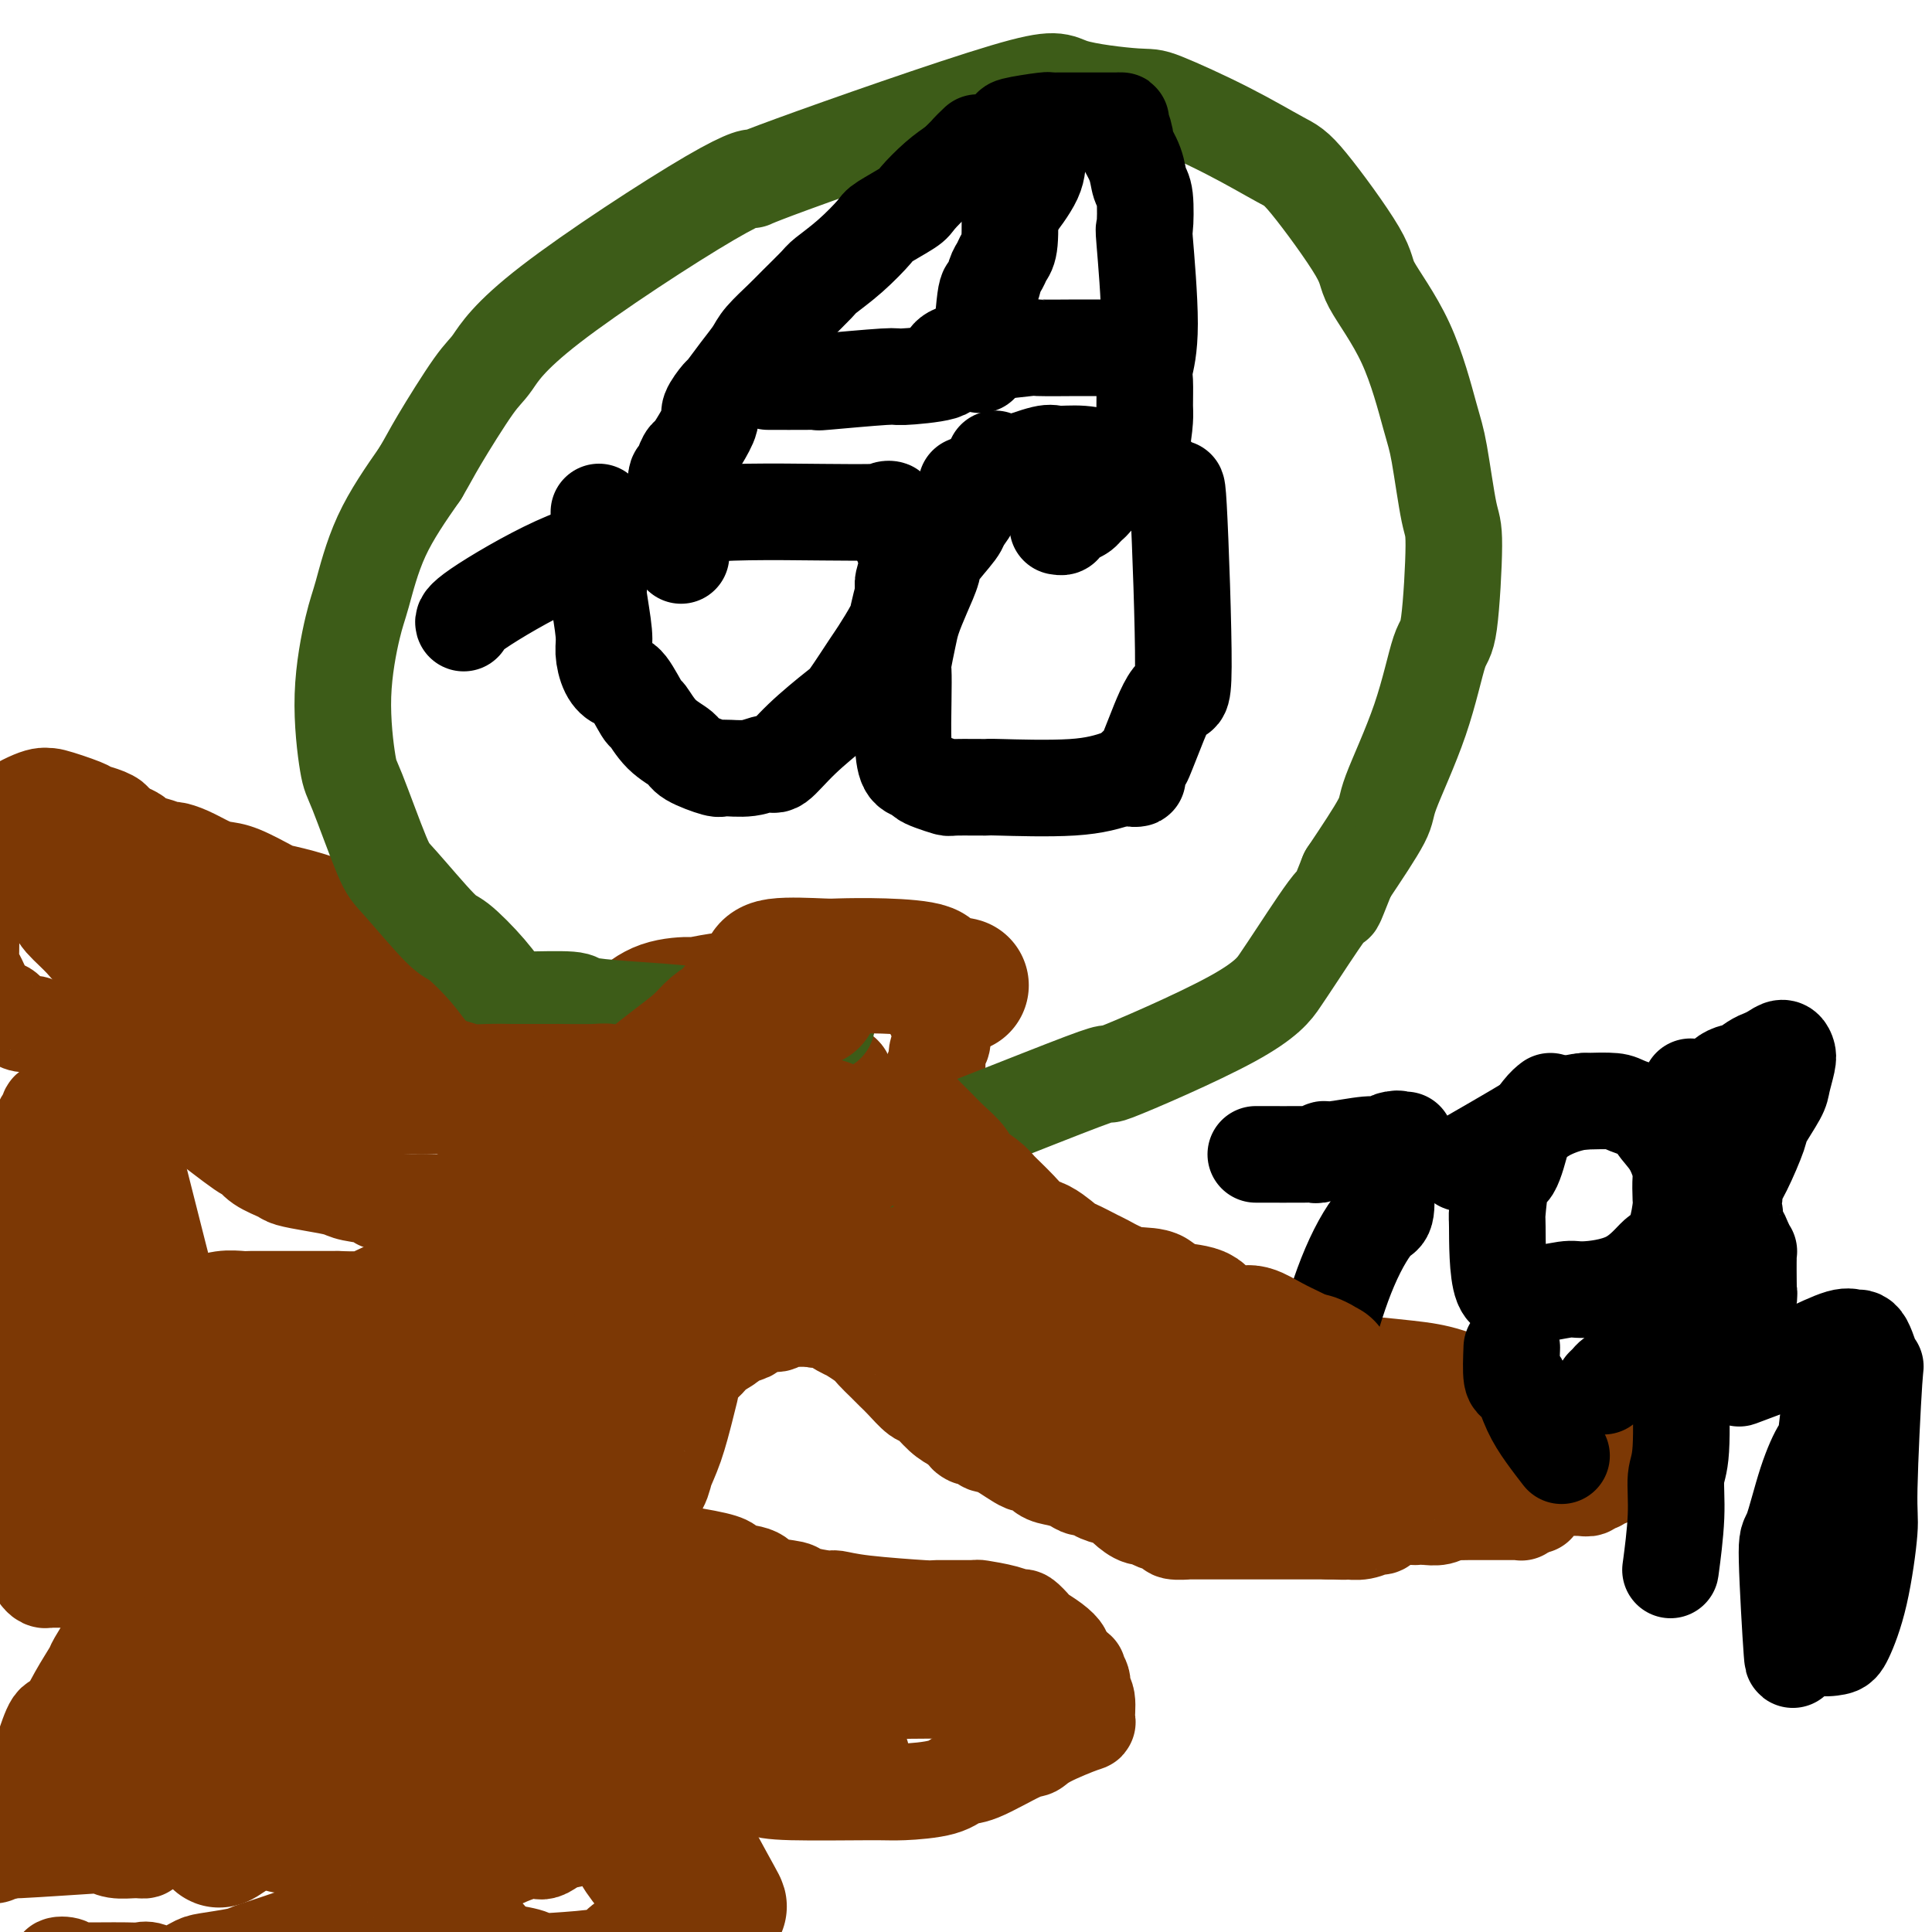 <svg viewBox='0 0 400 400' version='1.1' xmlns='http://www.w3.org/2000/svg' xmlns:xlink='http://www.w3.org/1999/xlink'><g fill='none' stroke='#7C3805' stroke-width='20' stroke-linecap='round' stroke-linejoin='round'><path d='M12,378c1.238,-1.324 2.477,-2.648 3,-3c0.523,-0.352 0.332,0.268 1,0c0.668,-0.268 2.196,-1.423 3,-2c0.804,-0.577 0.885,-0.576 1,-1c0.115,-0.424 0.262,-1.272 1,-2c0.738,-0.728 2.065,-1.336 3,-2c0.935,-0.664 1.479,-1.384 2,-2c0.521,-0.616 1.021,-1.128 2,-2c0.979,-0.872 2.437,-2.104 3,-3c0.563,-0.896 0.230,-1.456 1,-2c0.770,-0.544 2.642,-1.071 4,-2c1.358,-0.929 2.203,-2.258 3,-3c0.797,-0.742 1.548,-0.896 3,-2c1.452,-1.104 3.605,-3.158 5,-4c1.395,-0.842 2.031,-0.470 3,-1c0.969,-0.530 2.270,-1.961 4,-3c1.730,-1.039 3.890,-1.687 5,-2c1.110,-0.313 1.172,-0.289 3,-1c1.828,-0.711 5.423,-2.155 7,-3c1.577,-0.845 1.137,-1.092 2,-2c0.863,-0.908 3.029,-2.478 5,-4c1.971,-1.522 3.748,-2.995 5,-4c1.252,-1.005 1.980,-1.543 4,-3c2.020,-1.457 5.331,-3.832 7,-5c1.669,-1.168 1.695,-1.127 3,-2c1.305,-0.873 3.890,-2.658 6,-4c2.110,-1.342 3.746,-2.241 5,-3c1.254,-0.759 2.127,-1.380 3,-2'/><path d='M109,309c7.259,-4.865 5.406,-2.526 5,-2c-0.406,0.526 0.634,-0.759 2,-2c1.366,-1.241 3.059,-2.438 4,-3c0.941,-0.562 1.131,-0.490 2,-1c0.869,-0.510 2.416,-1.602 4,-3c1.584,-1.398 3.206,-3.101 4,-4c0.794,-0.899 0.760,-0.994 2,-2c1.240,-1.006 3.755,-2.922 5,-4c1.245,-1.078 1.220,-1.319 2,-2c0.780,-0.681 2.364,-1.803 4,-3c1.636,-1.197 3.325,-2.468 4,-3c0.675,-0.532 0.337,-0.324 1,-1c0.663,-0.676 2.328,-2.238 3,-3c0.672,-0.762 0.350,-0.726 1,-2c0.650,-1.274 2.273,-3.858 3,-5c0.727,-1.142 0.557,-0.842 1,-2c0.443,-1.158 1.499,-3.775 2,-5c0.501,-1.225 0.447,-1.056 1,-2c0.553,-0.944 1.711,-2.999 2,-4c0.289,-1.001 -0.292,-0.948 0,-2c0.292,-1.052 1.457,-3.209 2,-4c0.543,-0.791 0.465,-0.218 1,-1c0.535,-0.782 1.684,-2.920 2,-4c0.316,-1.080 -0.199,-1.102 0,-2c0.199,-0.898 1.114,-2.674 2,-4c0.886,-1.326 1.744,-2.204 2,-3c0.256,-0.796 -0.089,-1.512 0,-2c0.089,-0.488 0.611,-0.749 1,-1c0.389,-0.251 0.643,-0.491 1,-1c0.357,-0.509 0.816,-1.288 1,-2c0.184,-0.712 0.092,-1.356 0,-2'/><path d='M173,228c3.646,-7.409 1.762,-1.933 1,-1c-0.762,0.933 -0.400,-2.678 0,-4c0.400,-1.322 0.839,-0.354 1,0c0.161,0.354 0.043,0.095 0,0c-0.043,-0.095 -0.012,-0.027 0,0c0.012,0.027 0.006,0.014 0,0'/><path d='M121,297c1.632,1.205 3.265,2.410 4,3c0.735,0.590 0.573,0.564 1,1c0.427,0.436 1.444,1.333 2,2c0.556,0.667 0.653,1.102 1,2c0.347,0.898 0.945,2.258 2,4c1.055,1.742 2.569,3.866 3,5c0.431,1.134 -0.220,1.276 0,2c0.220,0.724 1.313,2.029 2,4c0.687,1.971 0.969,4.609 1,5c0.031,0.391 -0.188,-1.465 0,1c0.188,2.465 0.782,9.250 1,12c0.218,2.750 0.058,1.465 0,2c-0.058,0.535 -0.016,2.888 0,4c0.016,1.112 0.004,0.981 0,1c-0.004,0.019 -0.001,0.187 0,1c0.001,0.813 0.000,2.270 0,3c-0.000,0.730 -0.000,0.733 0,2c0.000,1.267 0.000,3.799 0,5c-0.000,1.201 -0.000,1.070 0,2c0.000,0.930 0.000,2.919 0,4c-0.000,1.081 -0.000,1.254 0,2c0.000,0.746 0.000,2.066 0,4c-0.000,1.934 -0.000,4.482 0,6c0.000,1.518 0.000,2.005 0,3c-0.000,0.995 -0.000,2.497 0,4'/><path d='M138,381c0.775,10.059 1.713,4.707 2,3c0.287,-1.707 -0.076,0.232 0,2c0.076,1.768 0.592,3.364 1,4c0.408,0.636 0.709,0.310 1,2c0.291,1.690 0.572,5.394 1,7c0.428,1.606 1.001,1.114 1,1c-0.001,-0.114 -0.578,0.149 0,1c0.578,0.851 2.309,2.290 3,3c0.691,0.710 0.340,0.691 1,2c0.660,1.309 2.331,3.945 3,5c0.669,1.055 0.334,0.527 0,0'/><path d='M89,307c2.876,0.046 5.751,0.093 7,0c1.249,-0.093 0.870,-0.324 1,0c0.130,0.324 0.768,1.203 1,1c0.232,-0.203 0.059,-1.487 0,1c-0.059,2.487 -0.005,8.746 0,12c0.005,3.254 -0.040,3.502 0,6c0.040,2.498 0.165,7.247 0,10c-0.165,2.753 -0.621,3.511 -1,5c-0.379,1.489 -0.681,3.708 -1,6c-0.319,2.292 -0.656,4.658 -1,6c-0.344,1.342 -0.696,1.659 -1,3c-0.304,1.341 -0.562,3.704 -1,5c-0.438,1.296 -1.057,1.524 -1,2c0.057,0.476 0.790,1.200 1,3c0.210,1.800 -0.102,4.675 0,6c0.102,1.325 0.619,1.098 1,2c0.381,0.902 0.628,2.932 1,5c0.372,2.068 0.871,4.173 1,5c0.129,0.827 -0.110,0.376 0,1c0.110,0.624 0.569,2.323 1,3c0.431,0.677 0.833,0.333 1,1c0.167,0.667 0.100,2.347 0,4c-0.100,1.653 -0.233,3.280 0,4c0.233,0.720 0.833,0.533 1,1c0.167,0.467 -0.100,1.589 0,2c0.100,0.411 0.565,0.111 1,0c0.435,-0.111 0.838,-0.032 1,0c0.162,0.032 0.081,0.016 0,0'/><path d='M98,322c0.671,-0.782 1.342,-1.565 2,-2c0.658,-0.435 1.304,-0.523 2,-1c0.696,-0.477 1.444,-1.344 2,-2c0.556,-0.656 0.921,-1.103 2,-2c1.079,-0.897 2.871,-2.244 4,-3c1.129,-0.756 1.594,-0.920 3,-2c1.406,-1.080 3.751,-3.075 5,-4c1.249,-0.925 1.401,-0.780 3,-2c1.599,-1.220 4.644,-3.806 6,-5c1.356,-1.194 1.024,-0.996 2,-2c0.976,-1.004 3.259,-3.210 5,-5c1.741,-1.790 2.940,-3.165 4,-4c1.060,-0.835 1.980,-1.131 3,-2c1.020,-0.869 2.141,-2.313 3,-3c0.859,-0.687 1.457,-0.618 2,-1c0.543,-0.382 1.033,-1.215 2,-2c0.967,-0.785 2.412,-1.521 3,-2c0.588,-0.479 0.318,-0.702 1,-1c0.682,-0.298 2.315,-0.672 3,-1c0.685,-0.328 0.422,-0.610 1,-1c0.578,-0.390 1.997,-0.889 3,-1c1.003,-0.111 1.589,0.166 2,0c0.411,-0.166 0.646,-0.777 1,-1c0.354,-0.223 0.826,-0.060 1,0c0.174,0.060 0.050,0.017 1,0c0.950,-0.017 2.975,-0.009 5,0'/><path d='M169,273c3.188,-1.098 0.657,-0.343 0,0c-0.657,0.343 0.560,0.274 1,0c0.440,-0.274 0.102,-0.753 0,-1c-0.102,-0.247 0.033,-0.263 0,0c-0.033,0.263 -0.234,0.806 0,1c0.234,0.194 0.901,0.041 1,0c0.099,-0.041 -0.372,0.032 0,0c0.372,-0.032 1.585,-0.168 2,0c0.415,0.168 0.030,0.639 0,1c-0.030,0.361 0.295,0.610 1,1c0.705,0.390 1.788,0.919 2,1c0.212,0.081 -0.449,-0.287 0,0c0.449,0.287 2.006,1.230 3,2c0.994,0.770 1.425,1.366 2,2c0.575,0.634 1.294,1.306 2,2c0.706,0.694 1.399,1.411 2,2c0.601,0.589 1.108,1.050 2,2c0.892,0.950 2.167,2.389 3,3c0.833,0.611 1.224,0.395 2,1c0.776,0.605 1.936,2.030 3,3c1.064,0.970 2.032,1.485 3,2'/><path d='M198,295c4.766,3.811 2.180,2.339 2,2c-0.180,-0.339 2.045,0.453 3,1c0.955,0.547 0.639,0.847 1,1c0.361,0.153 1.398,0.160 3,1c1.602,0.840 3.770,2.515 5,3c1.230,0.485 1.522,-0.220 2,0c0.478,0.220 1.140,1.365 2,2c0.860,0.635 1.916,0.761 3,1c1.084,0.239 2.196,0.590 3,1c0.804,0.410 1.300,0.879 2,1c0.700,0.121 1.604,-0.106 2,0c0.396,0.106 0.283,0.544 1,1c0.717,0.456 2.262,0.930 3,1c0.738,0.070 0.668,-0.266 1,0c0.332,0.266 1.067,1.132 2,2c0.933,0.868 2.065,1.739 3,2c0.935,0.261 1.675,-0.088 2,0c0.325,0.088 0.236,0.612 1,1c0.764,0.388 2.380,0.640 3,1c0.620,0.360 0.242,0.829 1,1c0.758,0.171 2.650,0.046 3,0c0.350,-0.046 -0.843,-0.012 1,0c1.843,0.012 6.721,0.003 9,0c2.279,-0.003 1.960,-0.001 3,0c1.040,0.001 3.438,0.000 5,0c1.562,-0.000 2.289,-0.000 3,0c0.711,0.000 1.407,0.000 2,0c0.593,-0.000 1.083,-0.000 2,0c0.917,0.000 2.262,0.000 3,0c0.738,-0.000 0.869,-0.000 1,0'/><path d='M275,317c5.504,0.153 2.764,0.037 2,0c-0.764,-0.037 0.449,0.005 1,0c0.551,-0.005 0.439,-0.058 1,0c0.561,0.058 1.793,0.227 3,0c1.207,-0.227 2.389,-0.849 3,-1c0.611,-0.151 0.651,0.170 1,0c0.349,-0.170 1.006,-0.830 1,-1c-0.006,-0.170 -0.676,0.150 0,0c0.676,-0.150 2.698,-0.771 4,-1c1.302,-0.229 1.883,-0.065 2,0c0.117,0.065 -0.230,0.032 0,0c0.230,-0.032 1.038,-0.061 2,0c0.962,0.061 2.078,0.212 3,0c0.922,-0.212 1.650,-0.789 2,-1c0.350,-0.211 0.322,-0.057 1,0c0.678,0.057 2.061,0.015 3,0c0.939,-0.015 1.435,-0.004 2,0c0.565,0.004 1.198,0.001 2,0c0.802,-0.001 1.773,-0.000 2,0c0.227,0.000 -0.289,0.000 0,0c0.289,-0.000 1.384,-0.000 2,0c0.616,0.000 0.754,0.001 1,0c0.246,-0.001 0.602,-0.004 1,0c0.398,0.004 0.839,0.015 1,0c0.161,-0.015 0.043,-0.056 0,0c-0.043,0.056 -0.012,0.207 0,0c0.012,-0.207 0.003,-0.774 0,-1c-0.003,-0.226 -0.002,-0.113 0,0'/><path d='M315,312c6.120,-0.710 1.418,0.016 0,0c-1.418,-0.016 0.446,-0.775 1,-1c0.554,-0.225 -0.203,0.084 0,0c0.203,-0.084 1.364,-0.562 2,-1c0.636,-0.438 0.745,-0.835 1,-1c0.255,-0.165 0.656,-0.097 1,0c0.344,0.097 0.631,0.223 1,0c0.369,-0.223 0.820,-0.796 1,-1c0.180,-0.204 0.090,-0.040 1,0c0.910,0.040 2.819,-0.046 4,0c1.181,0.046 1.635,0.222 2,0c0.365,-0.222 0.642,-0.843 1,-1c0.358,-0.157 0.798,0.150 1,0c0.202,-0.150 0.167,-0.758 0,-1c-0.167,-0.242 -0.467,-0.117 0,0c0.467,0.117 1.699,0.228 2,0c0.301,-0.228 -0.331,-0.793 0,-1c0.331,-0.207 1.625,-0.055 2,0c0.375,0.055 -0.168,0.015 0,0c0.168,-0.015 1.048,-0.004 1,0c-0.048,0.004 -1.024,0.002 -2,0'/><path d='M334,305c2.769,-1.100 0.192,-0.351 -1,0c-1.192,0.351 -0.999,0.305 -1,0c-0.001,-0.305 -0.198,-0.869 0,-1c0.198,-0.131 0.790,0.171 -1,0c-1.790,-0.171 -5.962,-0.816 -8,-1c-2.038,-0.184 -1.941,0.094 -2,0c-0.059,-0.094 -0.275,-0.561 -1,-1c-0.725,-0.439 -1.961,-0.850 -2,-1c-0.039,-0.150 1.117,-0.037 -1,0c-2.117,0.037 -7.507,-0.000 -10,0c-2.493,0.000 -2.091,0.039 -3,0c-0.909,-0.039 -3.131,-0.155 -5,0c-1.869,0.155 -3.385,0.581 -4,1c-0.615,0.419 -0.328,0.830 -1,1c-0.672,0.170 -2.301,0.098 -3,0c-0.699,-0.098 -0.466,-0.223 -1,0c-0.534,0.223 -1.833,0.793 -3,1c-1.167,0.207 -2.200,0.052 -3,0c-0.800,-0.052 -1.366,0.000 -2,0c-0.634,-0.000 -1.335,-0.053 -2,0c-0.665,0.053 -1.295,0.210 -2,0c-0.705,-0.210 -1.485,-0.788 -2,-1c-0.515,-0.212 -0.764,-0.057 -1,0c-0.236,0.057 -0.458,0.015 -1,0c-0.542,-0.015 -1.404,-0.004 -3,0c-1.596,0.004 -3.928,0.001 -5,0c-1.072,-0.001 -0.885,-0.000 -2,0c-1.115,0.000 -3.531,0.000 -5,0c-1.469,-0.000 -1.991,-0.000 -3,0c-1.009,0.000 -2.504,0.000 -4,0'/><path d='M252,303c-11.318,0.308 -7.113,0.078 -6,0c1.113,-0.078 -0.866,-0.006 -3,0c-2.134,0.006 -4.424,-0.055 -5,0c-0.576,0.055 0.561,0.227 -1,0c-1.561,-0.227 -5.819,-0.852 -8,-1c-2.181,-0.148 -2.287,0.182 -3,0c-0.713,-0.182 -2.035,-0.876 -3,-1c-0.965,-0.124 -1.572,0.323 -2,0c-0.428,-0.323 -0.678,-1.417 -1,-2c-0.322,-0.583 -0.718,-0.657 -1,-1c-0.282,-0.343 -0.451,-0.956 -1,-2c-0.549,-1.044 -1.478,-2.519 -2,-3c-0.522,-0.481 -0.638,0.033 -1,-1c-0.362,-1.033 -0.970,-3.613 -2,-5c-1.030,-1.387 -2.483,-1.581 -3,-2c-0.517,-0.419 -0.097,-1.061 -1,-2c-0.903,-0.939 -3.130,-2.173 -4,-3c-0.870,-0.827 -0.382,-1.247 -1,-2c-0.618,-0.753 -2.342,-1.841 -4,-3c-1.658,-1.159 -3.249,-2.390 -4,-3c-0.751,-0.610 -0.662,-0.600 -1,-1c-0.338,-0.400 -1.104,-1.209 -2,-2c-0.896,-0.791 -1.921,-1.564 -3,-2c-1.079,-0.436 -2.210,-0.536 -3,-1c-0.790,-0.464 -1.238,-1.291 -2,-2c-0.762,-0.709 -1.837,-1.301 -3,-2c-1.163,-0.699 -2.415,-1.507 -3,-2c-0.585,-0.493 -0.504,-0.671 -1,-1c-0.496,-0.329 -1.570,-0.808 -2,-1c-0.430,-0.192 -0.215,-0.096 0,0'/><path d='M176,258c-3.930,-2.791 -1.754,-1.270 -1,-1c0.754,0.270 0.086,-0.712 0,-1c-0.086,-0.288 0.411,0.119 0,0c-0.411,-0.119 -1.731,-0.764 0,-1c1.731,-0.236 6.513,-0.064 9,0c2.487,0.064 2.678,0.019 5,0c2.322,-0.019 6.774,-0.013 9,0c2.226,0.013 2.225,0.034 3,0c0.775,-0.034 2.326,-0.123 3,0c0.674,0.123 0.472,0.457 1,1c0.528,0.543 1.788,1.296 3,2c1.212,0.704 2.377,1.360 3,2c0.623,0.640 0.705,1.266 2,2c1.295,0.734 3.805,1.576 5,2c1.195,0.424 1.076,0.428 2,1c0.924,0.572 2.890,1.711 4,2c1.110,0.289 1.362,-0.271 2,0c0.638,0.271 1.660,1.372 3,2c1.340,0.628 2.996,0.783 4,1c1.004,0.217 1.356,0.495 2,1c0.644,0.505 1.581,1.237 3,2c1.419,0.763 3.318,1.557 4,2c0.682,0.443 0.145,0.536 1,1c0.855,0.464 3.102,1.298 4,2c0.898,0.702 0.446,1.273 1,2c0.554,0.727 2.112,1.609 3,2c0.888,0.391 1.104,0.290 2,1c0.896,0.710 2.472,2.230 4,3c1.528,0.770 3.008,0.792 4,1c0.992,0.208 1.496,0.604 2,1'/><path d='M263,288c9.790,5.301 4.764,2.054 3,1c-1.764,-1.054 -0.266,0.085 1,1c1.266,0.915 2.300,1.607 3,2c0.700,0.393 1.065,0.486 2,1c0.935,0.514 2.439,1.448 3,2c0.561,0.552 0.181,0.722 1,1c0.819,0.278 2.839,0.663 4,1c1.161,0.337 1.462,0.626 2,1c0.538,0.374 1.312,0.832 2,1c0.688,0.168 1.290,0.045 3,0c1.710,-0.045 4.528,-0.012 7,0c2.472,0.012 4.598,0.004 6,0c1.402,-0.004 2.078,-0.005 3,0c0.922,0.005 2.088,0.015 3,0c0.912,-0.015 1.569,-0.056 2,0c0.431,0.056 0.636,0.208 1,0c0.364,-0.208 0.886,-0.777 1,-1c0.114,-0.223 -0.181,-0.101 0,0c0.181,0.101 0.837,0.181 1,0c0.163,-0.181 -0.168,-0.622 0,-1c0.168,-0.378 0.833,-0.693 1,-1c0.167,-0.307 -0.164,-0.608 0,-1c0.164,-0.392 0.824,-0.876 1,-1c0.176,-0.124 -0.133,0.112 0,0c0.133,-0.112 0.709,-0.573 1,-1c0.291,-0.427 0.299,-0.822 0,-1c-0.299,-0.178 -0.905,-0.141 -1,0c-0.095,0.141 0.321,0.384 0,0c-0.321,-0.384 -1.377,-1.395 -2,-2c-0.623,-0.605 -0.811,-0.802 -1,-1'/><path d='M310,289c-1.058,-1.119 -2.205,-1.417 -4,-2c-1.795,-0.583 -4.240,-1.450 -6,-2c-1.760,-0.550 -2.835,-0.782 -4,-1c-1.165,-0.218 -2.418,-0.423 -8,-1c-5.582,-0.577 -15.492,-1.525 -20,-2c-4.508,-0.475 -3.615,-0.475 -6,-1c-2.385,-0.525 -8.048,-1.574 -11,-2c-2.952,-0.426 -3.192,-0.228 -4,0c-0.808,0.228 -2.184,0.485 -4,0c-1.816,-0.485 -4.071,-1.711 -5,-2c-0.929,-0.289 -0.532,0.360 -1,0c-0.468,-0.360 -1.800,-1.730 -3,-3c-1.200,-1.270 -2.267,-2.440 -3,-3c-0.733,-0.560 -1.131,-0.510 -2,-1c-0.869,-0.490 -2.210,-1.520 -3,-2c-0.790,-0.480 -1.031,-0.408 -2,-1c-0.969,-0.592 -2.666,-1.846 -4,-3c-1.334,-1.154 -2.304,-2.206 -3,-3c-0.696,-0.794 -1.117,-1.329 -2,-2c-0.883,-0.671 -2.226,-1.476 -3,-2c-0.774,-0.524 -0.979,-0.766 -2,-1c-1.021,-0.234 -2.860,-0.459 -4,-1c-1.140,-0.541 -1.583,-1.399 -2,-2c-0.417,-0.601 -0.809,-0.945 -2,-1c-1.191,-0.055 -3.182,0.181 -4,0c-0.818,-0.181 -0.462,-0.778 -1,-1c-0.538,-0.222 -1.969,-0.070 -3,0c-1.031,0.070 -1.662,0.057 -2,0c-0.338,-0.057 -0.382,-0.159 -2,0c-1.618,0.159 -4.809,0.580 -8,1'/><path d='M182,251c-4.159,-0.220 -3.558,-0.269 -3,0c0.558,0.269 1.071,0.857 0,1c-1.071,0.143 -3.727,-0.158 -5,0c-1.273,0.158 -1.161,0.774 -2,1c-0.839,0.226 -2.627,0.060 -4,0c-1.373,-0.060 -2.331,-0.014 -3,0c-0.669,0.014 -1.048,-0.003 -1,0c0.048,0.003 0.523,0.025 1,0c0.477,-0.025 0.957,-0.099 1,0c0.043,0.099 -0.349,0.370 0,0c0.349,-0.370 1.441,-1.381 2,-2c0.559,-0.619 0.585,-0.847 1,-1c0.415,-0.153 1.218,-0.230 2,-1c0.782,-0.770 1.542,-2.233 2,-3c0.458,-0.767 0.613,-0.839 1,-1c0.387,-0.161 1.005,-0.412 2,-1c0.995,-0.588 2.368,-1.513 3,-2c0.632,-0.487 0.523,-0.536 1,-1c0.477,-0.464 1.541,-1.344 2,-2c0.459,-0.656 0.312,-1.088 1,-2c0.688,-0.912 2.212,-2.305 3,-3c0.788,-0.695 0.841,-0.692 1,-1c0.159,-0.308 0.424,-0.928 1,-2c0.576,-1.072 1.463,-2.596 2,-3c0.537,-0.404 0.725,0.313 1,0c0.275,-0.313 0.638,-1.657 1,-3'/><path d='M192,225c1.791,-2.276 1.268,-0.966 1,-1c-0.268,-0.034 -0.282,-1.412 0,-2c0.282,-0.588 0.860,-0.386 1,-1c0.140,-0.614 -0.159,-2.044 0,-3c0.159,-0.956 0.776,-1.437 1,-2c0.224,-0.563 0.056,-1.209 0,-2c-0.056,-0.791 0.000,-1.727 0,-2c-0.000,-0.273 -0.056,0.116 0,0c0.056,-0.116 0.225,-0.738 0,-1c-0.225,-0.262 -0.845,-0.165 -1,0c-0.155,0.165 0.155,0.400 0,0c-0.155,-0.400 -0.775,-1.433 -1,-2c-0.225,-0.567 -0.054,-0.668 0,-1c0.054,-0.332 -0.008,-0.896 0,-1c0.008,-0.104 0.087,0.251 0,0c-0.087,-0.251 -0.338,-1.110 -1,-2c-0.662,-0.890 -1.734,-1.811 -2,-2c-0.266,-0.189 0.274,0.356 0,0c-0.274,-0.356 -1.362,-1.612 -2,-2c-0.638,-0.388 -0.827,0.092 -1,0c-0.173,-0.092 -0.331,-0.757 -1,-1c-0.669,-0.243 -1.851,-0.065 -2,0c-0.149,0.065 0.733,0.018 -1,0c-1.733,-0.018 -6.082,-0.006 -8,0c-1.918,0.006 -1.407,0.005 -2,0c-0.593,-0.005 -2.292,-0.015 -4,0c-1.708,0.015 -3.427,0.056 -4,0c-0.573,-0.056 -0.000,-0.207 0,0c0.000,0.207 -0.571,0.774 -1,1c-0.429,0.226 -0.714,0.113 -1,0'/><path d='M163,201c-4.998,-0.043 -4.995,-0.151 -6,0c-1.005,0.151 -3.020,0.562 -4,1c-0.980,0.438 -0.924,0.902 -1,1c-0.076,0.098 -0.284,-0.171 -2,0c-1.716,0.171 -4.942,0.782 -6,1c-1.058,0.218 0.051,0.044 -1,0c-1.051,-0.044 -4.262,0.043 -7,1c-2.738,0.957 -5.003,2.784 -6,4c-0.997,1.216 -0.725,1.821 -1,2c-0.275,0.179 -1.096,-0.070 -2,1c-0.904,1.070 -1.893,3.457 -3,5c-1.107,1.543 -2.334,2.241 -3,3c-0.666,0.759 -0.771,1.580 -1,2c-0.229,0.420 -0.582,0.438 -1,1c-0.418,0.562 -0.901,1.667 -1,2c-0.099,0.333 0.185,-0.106 0,0c-0.185,0.106 -0.838,0.757 -1,1c-0.162,0.243 0.169,0.078 0,0c-0.169,-0.078 -0.837,-0.068 -1,0c-0.163,0.068 0.178,0.193 0,0c-0.178,-0.193 -0.874,-0.703 -1,-1c-0.126,-0.297 0.318,-0.379 0,-1c-0.318,-0.621 -1.397,-1.780 -2,-2c-0.603,-0.220 -0.729,0.498 -1,0c-0.271,-0.498 -0.688,-2.211 -1,-3c-0.312,-0.789 -0.518,-0.654 -1,-1c-0.482,-0.346 -1.241,-1.173 -2,-2'/><path d='M108,216c-1.524,-1.639 -0.834,-0.736 -1,-1c-0.166,-0.264 -1.187,-1.694 -2,-3c-0.813,-1.306 -1.417,-2.487 -2,-3c-0.583,-0.513 -1.144,-0.357 -2,-1c-0.856,-0.643 -2.006,-2.084 -3,-3c-0.994,-0.916 -1.833,-1.306 -3,-2c-1.167,-0.694 -2.664,-1.691 -4,-2c-1.336,-0.309 -2.513,0.070 -3,0c-0.487,-0.070 -0.284,-0.589 -1,-1c-0.716,-0.411 -2.349,-0.715 -3,-1c-0.651,-0.285 -0.318,-0.552 -1,-1c-0.682,-0.448 -2.380,-1.078 -4,-2c-1.620,-0.922 -3.163,-2.135 -4,-3c-0.837,-0.865 -0.969,-1.381 -2,-2c-1.031,-0.619 -2.961,-1.339 -4,-2c-1.039,-0.661 -1.188,-1.262 -3,-2c-1.812,-0.738 -5.289,-1.611 -7,-2c-1.711,-0.389 -1.658,-0.293 -3,-1c-1.342,-0.707 -4.080,-2.218 -6,-3c-1.920,-0.782 -3.023,-0.835 -4,-1c-0.977,-0.165 -1.828,-0.440 -3,-1c-1.172,-0.560 -2.666,-1.403 -4,-2c-1.334,-0.597 -2.508,-0.948 -3,-1c-0.492,-0.052 -0.302,0.193 -1,0c-0.698,-0.193 -2.284,-0.825 -3,-1c-0.716,-0.175 -0.563,0.108 -1,0c-0.437,-0.108 -1.464,-0.606 -2,-1c-0.536,-0.394 -0.582,-0.684 -1,-1c-0.418,-0.316 -1.209,-0.658 -2,-1'/><path d='M26,172c-6.854,-2.727 -3.988,-2.045 -3,-2c0.988,0.045 0.097,-0.548 -1,-1c-1.097,-0.452 -2.402,-0.764 -3,-1c-0.598,-0.236 -0.491,-0.395 -2,-1c-1.509,-0.605 -4.634,-1.657 -6,-2c-1.366,-0.343 -0.973,0.024 -1,0c-0.027,-0.024 -0.476,-0.439 -2,0c-1.524,0.439 -4.124,1.730 -6,3c-1.876,1.270 -3.028,2.517 -4,4c-0.972,1.483 -1.763,3.201 -2,4c-0.237,0.799 0.079,0.679 0,2c-0.079,1.321 -0.554,4.083 -1,5c-0.446,0.917 -0.863,-0.012 -1,2c-0.137,2.012 0.006,6.964 0,10c-0.006,3.036 -0.160,4.156 0,5c0.160,0.844 0.634,1.411 1,2c0.366,0.589 0.623,1.200 1,2c0.377,0.800 0.875,1.788 1,2c0.125,0.212 -0.122,-0.351 0,0c0.122,0.351 0.613,1.617 1,2c0.387,0.383 0.670,-0.118 1,0c0.330,0.118 0.708,0.854 1,1c0.292,0.146 0.500,-0.298 1,0c0.500,0.298 1.293,1.338 2,2c0.707,0.662 1.328,0.946 2,1c0.672,0.054 1.396,-0.124 2,0c0.604,0.124 1.090,0.549 2,1c0.910,0.451 2.245,0.929 3,1c0.755,0.071 0.930,-0.265 2,0c1.070,0.265 3.035,1.133 5,2'/><path d='M19,216c3.293,1.333 1.027,0.667 1,1c-0.027,0.333 2.185,1.667 4,3c1.815,1.333 3.233,2.666 4,3c0.767,0.334 0.884,-0.333 3,1c2.116,1.333 6.231,4.664 8,6c1.769,1.336 1.192,0.676 3,2c1.808,1.324 6.001,4.631 8,6c1.999,1.369 1.804,0.801 2,1c0.196,0.199 0.784,1.167 2,2c1.216,0.833 3.060,1.533 4,2c0.940,0.467 0.975,0.702 2,1c1.025,0.298 3.039,0.658 5,1c1.961,0.342 3.870,0.665 5,1c1.130,0.335 1.480,0.682 3,1c1.520,0.318 4.211,0.606 5,1c0.789,0.394 -0.322,0.894 2,1c2.322,0.106 8.079,-0.183 11,0c2.921,0.183 3.007,0.838 4,1c0.993,0.162 2.893,-0.168 4,0c1.107,0.168 1.421,0.833 2,1c0.579,0.167 1.423,-0.165 2,0c0.577,0.165 0.886,0.828 1,1c0.114,0.172 0.031,-0.147 0,0c-0.031,0.147 -0.012,0.761 0,1c0.012,0.239 0.017,0.103 0,0c-0.017,-0.103 -0.056,-0.172 0,0c0.056,0.172 0.207,0.585 0,1c-0.207,0.415 -0.774,0.833 -1,1c-0.226,0.167 -0.113,0.084 0,0'/><path d='M103,255c-0.178,0.799 -0.624,0.796 -1,1c-0.376,0.204 -0.682,0.614 -1,1c-0.318,0.386 -0.649,0.747 -1,1c-0.351,0.253 -0.723,0.397 -2,1c-1.277,0.603 -3.458,1.664 -4,2c-0.542,0.336 0.557,-0.054 -2,1c-2.557,1.054 -8.769,3.550 -12,5c-3.231,1.450 -3.483,1.853 -5,2c-1.517,0.147 -4.301,0.039 -5,0c-0.699,-0.039 0.688,-0.010 -2,0c-2.688,0.010 -9.450,0.002 -12,0c-2.550,-0.002 -0.890,0.004 -1,0c-0.110,-0.004 -1.992,-0.016 -3,0c-1.008,0.016 -1.142,0.061 -2,0c-0.858,-0.061 -2.441,-0.226 -4,0c-1.559,0.226 -3.093,0.845 -4,1c-0.907,0.155 -1.185,-0.154 -2,0c-0.815,0.154 -2.166,0.770 -3,1c-0.834,0.230 -1.151,0.072 -2,0c-0.849,-0.072 -2.230,-0.059 -3,0c-0.770,0.059 -0.929,0.162 -1,0c-0.071,-0.162 -0.054,-0.590 0,-1c0.054,-0.410 0.146,-0.804 0,-1c-0.146,-0.196 -0.528,-0.196 -1,-1c-0.472,-0.804 -1.034,-2.411 -2,-4c-0.966,-1.589 -2.337,-3.158 -3,-4c-0.663,-0.842 -0.618,-0.955 -1,-2c-0.382,-1.045 -1.191,-3.023 -2,-5'/><path d='M22,253c-1.968,-3.183 -1.889,-2.140 -2,-3c-0.111,-0.860 -0.411,-3.624 -1,-6c-0.589,-2.376 -1.466,-4.365 -2,-5c-0.534,-0.635 -0.724,0.085 -1,-1c-0.276,-1.085 -0.638,-3.976 -1,-5c-0.362,-1.024 -0.723,-0.180 -1,0c-0.277,0.180 -0.469,-0.304 -1,-1c-0.531,-0.696 -1.400,-1.603 -2,-2c-0.600,-0.397 -0.930,-0.284 -1,0c-0.070,0.284 0.121,0.741 0,1c-0.121,0.259 -0.552,0.322 -1,1c-0.448,0.678 -0.911,1.973 -1,2c-0.089,0.027 0.198,-1.214 0,2c-0.198,3.214 -0.879,10.882 -1,15c-0.121,4.118 0.318,4.685 0,7c-0.318,2.315 -1.394,6.376 -2,9c-0.606,2.624 -0.740,3.809 -1,5c-0.260,1.191 -0.644,2.388 -1,5c-0.356,2.612 -0.685,6.638 -1,9c-0.315,2.362 -0.618,3.061 -1,4c-0.382,0.939 -0.845,2.119 -1,3c-0.155,0.881 -0.004,1.465 0,2c0.004,0.535 -0.140,1.023 0,2c0.140,0.977 0.562,2.445 1,4c0.438,1.555 0.890,3.199 1,4c0.110,0.801 -0.122,0.759 0,2c0.122,1.241 0.600,3.766 1,5c0.400,1.234 0.723,1.178 1,2c0.277,0.822 0.508,2.520 1,4c0.492,1.480 1.246,2.740 2,4'/><path d='M7,322c1.019,4.603 0.066,1.612 0,1c-0.066,-0.612 0.753,1.157 1,2c0.247,0.843 -0.080,0.762 0,1c0.080,0.238 0.567,0.796 1,1c0.433,0.204 0.813,0.055 1,0c0.187,-0.055 0.183,-0.014 1,0c0.817,0.014 2.456,0.002 3,0c0.544,-0.002 -0.008,0.007 0,0c0.008,-0.007 0.576,-0.030 1,0c0.424,0.030 0.703,0.112 2,0c1.297,-0.112 3.613,-0.418 5,0c1.387,0.418 1.846,1.561 2,2c0.154,0.439 0.004,0.173 0,0c-0.004,-0.173 0.139,-0.254 1,0c0.861,0.254 2.439,0.843 3,1c0.561,0.157 0.105,-0.119 0,0c-0.105,0.119 0.143,0.633 0,1c-0.143,0.367 -0.676,0.585 -1,1c-0.324,0.415 -0.438,1.025 -1,2c-0.562,0.975 -1.571,2.313 -2,3c-0.429,0.687 -0.279,0.721 -1,2c-0.721,1.279 -2.314,3.802 -3,5c-0.686,1.198 -0.463,1.070 -1,2c-0.537,0.930 -1.832,2.918 -3,5c-1.168,2.082 -2.210,4.259 -3,5c-0.790,0.741 -1.328,0.046 -2,1c-0.672,0.954 -1.478,3.558 -2,5c-0.522,1.442 -0.761,1.721 -1,2'/><path d='M8,364c-3.539,6.177 -2.388,4.619 -3,5c-0.612,0.381 -2.987,2.702 -4,4c-1.013,1.298 -0.663,1.575 -1,2c-0.337,0.425 -1.359,1.000 -2,2c-0.641,1.000 -0.900,2.426 -1,3c-0.100,0.574 -0.042,0.298 0,1c0.042,0.702 0.068,2.384 0,3c-0.068,0.616 -0.231,0.166 0,0c0.231,-0.166 0.855,-0.047 1,0c0.145,0.047 -0.188,0.023 0,0c0.188,-0.023 0.897,-0.045 1,0c0.103,0.045 -0.399,0.156 0,0c0.399,-0.156 1.700,-0.578 3,-1'/><path d='M2,383c0.254,-0.093 -1.613,0.175 2,0c3.613,-0.175 12.704,-0.793 16,-1c3.296,-0.207 0.796,-0.002 0,0c-0.796,0.002 0.111,-0.199 1,0c0.889,0.199 1.759,0.797 3,1c1.241,0.203 2.852,0.010 4,0c1.148,-0.010 1.833,0.161 2,0c0.167,-0.161 -0.184,-0.656 0,-1c0.184,-0.344 0.903,-0.539 1,-1c0.097,-0.461 -0.429,-1.190 0,-2c0.429,-0.810 1.814,-1.701 3,-3c1.186,-1.299 2.173,-3.007 3,-4c0.827,-0.993 1.493,-1.272 3,-2c1.507,-0.728 3.857,-1.906 5,-3c1.143,-1.094 1.081,-2.104 2,-3c0.919,-0.896 2.818,-1.676 5,-3c2.182,-1.324 4.647,-3.191 6,-4c1.353,-0.809 1.592,-0.560 3,-1c1.408,-0.440 3.983,-1.569 7,-3c3.017,-1.431 6.474,-3.164 8,-4c1.526,-0.836 1.119,-0.774 3,-2c1.881,-1.226 6.051,-3.741 8,-5c1.949,-1.259 1.679,-1.262 3,-2c1.321,-0.738 4.235,-2.211 6,-3c1.765,-0.789 2.383,-0.895 3,-1'/><path d='M99,336c9.020,-4.854 5.570,-2.990 5,-3c-0.570,-0.010 1.741,-1.895 3,-3c1.259,-1.105 1.468,-1.430 2,-2c0.532,-0.570 1.388,-1.384 2,-3c0.612,-1.616 0.982,-4.035 1,-5c0.018,-0.965 -0.314,-0.478 -1,0c-0.686,0.478 -1.727,0.945 -2,1c-0.273,0.055 0.220,-0.304 0,0c-0.220,0.304 -1.153,1.269 -2,2c-0.847,0.731 -1.610,1.228 -2,2c-0.390,0.772 -0.409,1.818 -1,3c-0.591,1.182 -1.754,2.500 -3,5c-1.246,2.500 -2.576,6.181 -3,8c-0.424,1.819 0.058,1.777 0,4c-0.058,2.223 -0.657,6.713 -1,9c-0.343,2.287 -0.432,2.372 -1,3c-0.568,0.628 -1.616,1.798 -2,6c-0.384,4.202 -0.103,11.437 0,15c0.103,3.563 0.028,3.455 0,5c-0.028,1.545 -0.008,4.745 0,6c0.008,1.255 0.005,0.567 0,1c-0.005,0.433 -0.012,1.986 0,3c0.012,1.014 0.045,1.487 0,2c-0.045,0.513 -0.167,1.065 0,2c0.167,0.935 0.622,2.252 1,3c0.378,0.748 0.679,0.928 1,1c0.321,0.072 0.660,0.036 1,0'/><path d='M97,401c0.317,0.802 -0.392,0.806 0,1c0.392,0.194 1.883,0.577 3,1c1.117,0.423 1.860,0.884 2,1c0.140,0.116 -0.323,-0.115 1,0c1.323,0.115 4.431,0.576 6,1c1.569,0.424 1.597,0.811 2,1c0.403,0.189 1.181,0.180 4,0c2.819,-0.180 7.680,-0.531 10,-1c2.320,-0.469 2.098,-1.056 3,-2c0.902,-0.944 2.928,-2.246 4,-3c1.072,-0.754 1.190,-0.961 2,-2c0.810,-1.039 2.312,-2.912 3,-4c0.688,-1.088 0.563,-1.393 1,-3c0.437,-1.607 1.435,-4.518 2,-6c0.565,-1.482 0.697,-1.535 1,-3c0.303,-1.465 0.776,-4.341 1,-7c0.224,-2.659 0.197,-5.101 0,-6c-0.197,-0.899 -0.565,-0.254 -1,-3c-0.435,-2.746 -0.937,-8.882 -2,-12c-1.063,-3.118 -2.687,-3.216 -4,-4c-1.313,-0.784 -2.314,-2.252 -3,-3c-0.686,-0.748 -1.058,-0.776 -3,-2c-1.942,-1.224 -5.455,-3.645 -8,-6c-2.545,-2.355 -4.121,-4.643 -5,-6c-0.879,-1.357 -1.062,-1.782 -2,-2c-0.938,-0.218 -2.633,-0.230 -4,-1c-1.367,-0.770 -2.408,-2.299 -3,-3c-0.592,-0.701 -0.736,-0.573 -1,-1c-0.264,-0.427 -0.647,-1.408 -1,-2c-0.353,-0.592 -0.677,-0.796 -1,-1'/><path d='M104,323c-5.233,-4.978 -0.816,-1.922 1,-1c1.816,0.922 1.032,-0.292 1,-1c-0.032,-0.708 0.688,-0.912 0,-1c-0.688,-0.088 -2.785,-0.059 1,0c3.785,0.059 13.452,0.147 17,0c3.548,-0.147 0.978,-0.530 5,0c4.022,0.530 14.637,1.973 19,3c4.363,1.027 2.475,1.637 3,2c0.525,0.363 3.465,0.480 5,1c1.535,0.520 1.666,1.445 3,2c1.334,0.555 3.871,0.740 5,1c1.129,0.260 0.851,0.595 2,1c1.149,0.405 3.727,0.879 5,1c1.273,0.121 1.242,-0.111 2,0c0.758,0.111 2.304,0.565 6,1c3.696,0.435 9.542,0.851 12,1c2.458,0.149 1.527,0.030 3,0c1.473,-0.030 5.349,0.029 7,0c1.651,-0.029 1.076,-0.144 2,0c0.924,0.144 3.345,0.549 5,1c1.655,0.451 2.544,0.950 3,1c0.456,0.050 0.480,-0.347 1,0c0.520,0.347 1.535,1.440 2,2c0.465,0.560 0.379,0.586 1,1c0.621,0.414 1.950,1.214 3,2c1.050,0.786 1.821,1.558 2,2c0.179,0.442 -0.235,0.555 0,1c0.235,0.445 1.117,1.223 2,2'/><path d='M222,345c2.327,1.835 1.145,0.923 1,1c-0.145,0.077 0.748,1.142 1,2c0.252,0.858 -0.138,1.507 0,2c0.138,0.493 0.805,0.829 1,2c0.195,1.171 -0.081,3.175 0,4c0.081,0.825 0.521,0.470 -1,1c-1.521,0.530 -5.001,1.944 -7,3c-1.999,1.056 -2.515,1.754 -3,2c-0.485,0.246 -0.938,0.042 -3,1c-2.062,0.958 -5.734,3.080 -8,4c-2.266,0.920 -3.127,0.639 -4,1c-0.873,0.361 -1.760,1.362 -4,2c-2.240,0.638 -5.835,0.911 -8,1c-2.165,0.089 -2.901,-0.007 -7,0c-4.099,0.007 -11.562,0.115 -16,0c-4.438,-0.115 -5.851,-0.455 -7,-1c-1.149,-0.545 -2.033,-1.296 -3,-2c-0.967,-0.704 -2.016,-1.362 -3,-2c-0.984,-0.638 -1.903,-1.256 -3,-2c-1.097,-0.744 -2.374,-1.615 -3,-2c-0.626,-0.385 -0.602,-0.285 -1,-1c-0.398,-0.715 -1.217,-2.244 -2,-3c-0.783,-0.756 -1.531,-0.738 -2,-1c-0.469,-0.262 -0.659,-0.802 -1,-1c-0.341,-0.198 -0.834,-0.053 -1,0c-0.166,0.053 -0.006,0.014 0,0c0.006,-0.014 -0.141,-0.004 0,0c0.141,0.004 0.571,0.002 1,0'/><path d='M139,356c-2.797,-2.222 -0.789,-0.776 0,0c0.789,0.776 0.360,0.883 2,1c1.640,0.117 5.348,0.245 8,0c2.652,-0.245 4.248,-0.861 6,0c1.752,0.861 3.659,3.201 5,4c1.341,0.799 2.114,0.056 2,0c-0.114,-0.056 -1.115,0.573 2,1c3.115,0.427 10.348,0.650 13,1c2.652,0.350 0.725,0.826 0,1c-0.725,0.174 -0.247,0.047 0,0c0.247,-0.047 0.263,-0.013 0,0c-0.263,0.013 -0.807,0.005 -1,0c-0.193,-0.005 -0.036,-0.007 -1,0c-0.964,0.007 -3.047,0.024 -4,0c-0.953,-0.024 -0.774,-0.087 -2,0c-1.226,0.087 -3.857,0.324 -6,1c-2.143,0.676 -3.799,1.790 -4,2c-0.201,0.210 1.055,-0.484 -2,0c-3.055,0.484 -10.419,2.147 -15,3c-4.581,0.853 -6.379,0.897 -8,1c-1.621,0.103 -3.064,0.264 -4,1c-0.936,0.736 -1.363,2.048 -2,3c-0.637,0.952 -1.483,1.543 -3,2c-1.517,0.457 -3.705,0.780 -6,2c-2.295,1.220 -4.698,3.337 -6,4c-1.302,0.663 -1.504,-0.129 -3,0c-1.496,0.129 -4.284,1.180 -6,2c-1.716,0.820 -2.358,1.410 -3,2'/><path d='M101,387c-5.486,2.624 -4.703,1.686 -6,2c-1.297,0.314 -4.676,1.882 -7,3c-2.324,1.118 -3.593,1.787 -4,2c-0.407,0.213 0.049,-0.031 -3,1c-3.049,1.031 -9.604,3.337 -12,4c-2.396,0.663 -0.635,-0.316 -2,0c-1.365,0.316 -5.858,1.929 -9,3c-3.142,1.071 -4.934,1.602 -6,2c-1.066,0.398 -1.406,0.663 -3,1c-1.594,0.337 -4.443,0.745 -6,1c-1.557,0.255 -1.822,0.355 -3,1c-1.178,0.645 -3.269,1.833 -5,2c-1.731,0.167 -3.101,-0.687 -4,-1c-0.899,-0.313 -1.326,-0.084 -2,0c-0.674,0.084 -1.596,0.023 -3,0c-1.404,-0.023 -3.292,-0.010 -5,0c-1.708,0.010 -3.237,0.016 -4,0c-0.763,-0.016 -0.761,-0.053 -1,0c-0.239,0.053 -0.719,0.197 -1,0c-0.281,-0.197 -0.364,-0.733 -1,-1c-0.636,-0.267 -1.825,-0.264 -2,0c-0.175,0.264 0.664,0.790 1,1c0.336,0.210 0.168,0.105 0,0'/></g>
<g fill='none' stroke='#3D5C18' stroke-width='20' stroke-linecap='round' stroke-linejoin='round'><path d='M165,212c2.021,0.000 4.042,0.000 5,0c0.958,-0.000 0.852,-0.000 1,0c0.148,0.000 0.551,0.001 -1,0c-1.551,-0.001 -5.057,-0.003 -7,0c-1.943,0.003 -2.325,0.012 -4,0c-1.675,-0.012 -4.643,-0.045 -6,0c-1.357,0.045 -1.103,0.167 -3,0c-1.897,-0.167 -5.943,-0.623 -7,-1c-1.057,-0.377 0.877,-0.675 -1,-1c-1.877,-0.325 -7.566,-0.676 -12,-1c-4.434,-0.324 -7.614,-0.622 -9,-1c-1.386,-0.378 -0.977,-0.837 -3,-1c-2.023,-0.163 -6.480,-0.029 -9,0c-2.520,0.029 -3.105,-0.048 -4,-1c-0.895,-0.952 -2.099,-2.780 -4,-5c-1.901,-2.220 -4.498,-4.833 -6,-6c-1.502,-1.167 -1.907,-0.888 -4,-3c-2.093,-2.112 -5.873,-6.616 -8,-9c-2.127,-2.384 -2.602,-2.648 -4,-6c-1.398,-3.352 -3.718,-9.794 -5,-13c-1.282,-3.206 -1.526,-3.177 -2,-6c-0.474,-2.823 -1.180,-8.497 -1,-14c0.180,-5.503 1.244,-10.836 2,-14c0.756,-3.164 1.204,-4.160 2,-7c0.796,-2.840 1.942,-7.526 4,-12c2.058,-4.474 5.029,-8.737 8,-13'/><path d='M87,98c1.767,-2.982 2.184,-3.938 4,-7c1.816,-3.062 5.029,-8.229 7,-11c1.971,-2.771 2.699,-3.145 4,-5c1.301,-1.855 3.176,-5.189 12,-12c8.824,-6.811 24.598,-17.098 33,-22c8.402,-4.902 9.432,-4.420 9,-4c-0.432,0.420 -2.325,0.777 8,-3c10.325,-3.777 32.868,-11.689 44,-15c11.132,-3.311 10.852,-2.023 14,-1c3.148,1.023 9.725,1.779 13,2c3.275,0.221 3.250,-0.093 6,1c2.750,1.093 8.276,3.592 13,6c4.724,2.408 8.647,4.726 11,6c2.353,1.274 3.138,1.506 6,5c2.862,3.494 7.802,10.250 10,14c2.198,3.750 1.653,4.493 3,7c1.347,2.507 4.586,6.777 7,12c2.414,5.223 4.003,11.400 5,15c0.997,3.600 1.400,4.622 2,8c0.600,3.378 1.395,9.112 2,12c0.605,2.888 1.019,2.931 1,7c-0.019,4.069 -0.473,12.165 -1,16c-0.527,3.835 -1.127,3.409 -2,6c-0.873,2.591 -2.017,8.200 -4,14c-1.983,5.800 -4.803,11.792 -6,15c-1.197,3.208 -0.771,3.631 -2,6c-1.229,2.369 -4.115,6.685 -7,11'/><path d='M279,181c-3.554,8.873 -1.939,5.055 -3,6c-1.061,0.945 -4.797,6.654 -7,10c-2.203,3.346 -2.873,4.331 -4,6c-1.127,1.669 -2.711,4.023 -10,8c-7.289,3.977 -20.281,9.578 -24,11c-3.719,1.422 1.837,-1.336 -7,2c-8.837,3.336 -32.067,12.765 -44,17c-11.933,4.235 -12.570,3.276 -14,3c-1.430,-0.276 -3.655,0.133 -6,1c-2.345,0.867 -4.811,2.194 -7,3c-2.189,0.806 -4.102,1.092 -5,1c-0.898,-0.092 -0.780,-0.563 -1,-1c-0.220,-0.437 -0.777,-0.839 -1,-1c-0.223,-0.161 -0.111,-0.080 0,0'/></g>
<g fill='none' stroke='#000000' stroke-width='20' stroke-linecap='round' stroke-linejoin='round'><path d='M260,239c4.023,0.009 8.046,0.018 10,0c1.954,-0.018 1.840,-0.061 2,0c0.160,0.061 0.595,0.228 1,0c0.405,-0.228 0.781,-0.849 1,-1c0.219,-0.151 0.282,0.170 2,0c1.718,-0.170 5.090,-0.830 7,-1c1.910,-0.170 2.359,0.151 3,0c0.641,-0.151 1.474,-0.773 2,-1c0.526,-0.227 0.745,-0.060 1,0c0.255,0.060 0.547,0.014 1,0c0.453,-0.014 1.066,0.004 1,0c-0.066,-0.004 -0.810,-0.030 -1,0c-0.190,0.030 0.174,0.116 0,0c-0.174,-0.116 -0.886,-0.435 -1,0c-0.114,0.435 0.371,1.623 0,2c-0.371,0.377 -1.597,-0.057 -2,2c-0.403,2.057 0.016,6.606 0,9c-0.016,2.394 -0.467,2.632 -1,3c-0.533,0.368 -1.148,0.867 -2,2c-0.852,1.133 -1.940,2.902 -3,5c-1.060,2.098 -2.093,4.526 -3,7c-0.907,2.474 -1.688,4.992 -2,6c-0.312,1.008 -0.156,0.504 0,0'/><path d='M321,228c-0.523,0.404 -1.047,0.809 -2,2c-0.953,1.191 -2.336,3.169 -3,4c-0.664,0.831 -0.609,0.516 -1,2c-0.391,1.484 -1.229,4.768 -2,6c-0.771,1.232 -1.474,0.412 -2,2c-0.526,1.588 -0.876,5.583 -1,7c-0.124,1.417 -0.023,0.257 0,3c0.023,2.743 -0.032,9.391 1,12c1.032,2.609 3.152,1.180 4,1c0.848,-0.180 0.423,0.890 2,1c1.577,0.110 5.157,-0.738 7,-1c1.843,-0.262 1.950,0.063 4,0c2.050,-0.063 6.041,-0.514 9,-2c2.959,-1.486 4.884,-4.006 6,-5c1.116,-0.994 1.423,-0.463 2,-1c0.577,-0.537 1.424,-2.144 2,-4c0.576,-1.856 0.882,-3.963 1,-5c0.118,-1.037 0.048,-1.006 0,-2c-0.048,-0.994 -0.075,-3.015 0,-4c0.075,-0.985 0.252,-0.936 0,-2c-0.252,-1.064 -0.932,-3.241 -2,-5c-1.068,-1.759 -2.524,-3.098 -3,-4c-0.476,-0.902 0.027,-1.365 -1,-2c-1.027,-0.635 -3.584,-1.440 -5,-2c-1.416,-0.560 -1.690,-0.874 -3,-1c-1.310,-0.126 -3.655,-0.063 -6,0'/><path d='M328,228c-2.866,0.228 -5.531,1.298 -7,2c-1.469,0.702 -1.742,1.035 -5,3c-3.258,1.965 -9.502,5.561 -12,7c-2.498,1.439 -1.249,0.719 0,0'/><path d='M350,225c0.303,2.798 0.607,5.596 1,8c0.393,2.404 0.876,4.415 1,6c0.124,1.585 -0.110,2.745 0,5c0.110,2.255 0.566,5.604 1,8c0.434,2.396 0.848,3.837 1,7c0.152,3.163 0.044,8.046 0,10c-0.044,1.954 -0.022,0.977 0,0'/><path d='M354,228c0.488,-0.757 0.975,-1.513 1,-2c0.025,-0.487 -0.413,-0.703 0,-1c0.413,-0.297 1.675,-0.675 2,-1c0.325,-0.325 -0.289,-0.598 0,-1c0.289,-0.402 1.481,-0.933 2,-1c0.519,-0.067 0.366,0.331 1,0c0.634,-0.331 2.054,-1.393 3,-2c0.946,-0.607 1.417,-0.761 2,-1c0.583,-0.239 1.277,-0.562 2,-1c0.723,-0.438 1.475,-0.990 2,-1c0.525,-0.010 0.823,0.523 1,1c0.177,0.477 0.232,0.900 0,2c-0.232,1.100 -0.751,2.878 -1,4c-0.249,1.122 -0.229,1.589 -1,3c-0.771,1.411 -2.335,3.767 -3,5c-0.665,1.233 -0.432,1.342 -1,3c-0.568,1.658 -1.938,4.864 -3,7c-1.062,2.136 -1.815,3.201 -2,4c-0.185,0.799 0.198,1.331 0,2c-0.198,0.669 -0.978,1.474 -1,2c-0.022,0.526 0.715,0.773 1,1c0.285,0.227 0.119,0.433 0,1c-0.119,0.567 -0.189,1.495 0,2c0.189,0.505 0.639,0.585 1,1c0.361,0.415 0.633,1.163 1,2c0.367,0.837 0.830,1.764 1,2c0.170,0.236 0.049,-0.218 0,1c-0.049,1.218 -0.024,4.109 0,7'/><path d='M362,267c0.466,2.601 -0.370,0.604 -1,0c-0.630,-0.604 -1.054,0.183 -2,1c-0.946,0.817 -2.413,1.662 -3,2c-0.587,0.338 -0.293,0.169 0,0'/><path d='M313,279c-0.094,2.421 -0.189,4.842 0,6c0.189,1.158 0.660,1.053 1,1c0.340,-0.053 0.547,-0.056 1,1c0.453,1.056 1.152,3.170 2,5c0.848,1.830 1.844,3.377 3,5c1.156,1.623 2.473,3.321 3,4c0.527,0.679 0.263,0.340 0,0'/><path d='M332,287c0.352,-0.334 0.704,-0.668 1,-1c0.296,-0.332 0.534,-0.663 1,-1c0.466,-0.337 1.158,-0.679 2,-1c0.842,-0.321 1.833,-0.620 2,-1c0.167,-0.380 -0.491,-0.839 1,-1c1.491,-0.161 5.131,-0.023 7,0c1.869,0.023 1.966,-0.069 2,0c0.034,0.069 0.005,0.297 0,1c-0.005,0.703 0.014,1.879 0,2c-0.014,0.121 -0.060,-0.814 0,2c0.060,2.814 0.226,9.375 0,13c-0.226,3.625 -0.844,4.312 -1,6c-0.156,1.688 0.150,4.378 0,8c-0.150,3.622 -0.757,8.178 -1,10c-0.243,1.822 -0.121,0.911 0,0'/><path d='M381,279c-0.446,1.945 -0.891,3.890 -1,6c-0.109,2.110 0.120,4.386 0,5c-0.120,0.614 -0.588,-0.433 -1,1c-0.412,1.433 -0.766,5.346 -1,7c-0.234,1.654 -0.346,1.048 -1,2c-0.654,0.952 -1.849,3.462 -3,7c-1.151,3.538 -2.259,8.104 -3,10c-0.741,1.896 -1.117,1.121 -1,6c0.117,4.879 0.726,15.411 1,19c0.274,3.589 0.212,0.236 1,-1c0.788,-1.236 2.425,-0.355 4,0c1.575,0.355 3.086,0.185 4,0c0.914,-0.185 1.229,-0.386 2,-2c0.771,-1.614 1.998,-4.641 3,-9c1.002,-4.359 1.779,-10.051 2,-13c0.221,-2.949 -0.115,-3.153 0,-9c0.115,-5.847 0.681,-17.335 1,-22c0.319,-4.665 0.391,-2.508 0,-3c-0.391,-0.492 -1.247,-3.634 -2,-5c-0.753,-1.366 -1.405,-0.958 -2,-1c-0.595,-0.042 -1.135,-0.536 -3,0c-1.865,0.536 -5.057,2.102 -7,3c-1.943,0.898 -2.639,1.126 -5,2c-2.361,0.874 -6.389,2.392 -8,3c-1.611,0.608 -0.806,0.304 0,0'/><path d='M124,106c0.002,0.367 0.005,0.735 0,2c-0.005,1.265 -0.016,3.429 0,6c0.016,2.571 0.059,5.549 0,7c-0.059,1.451 -0.220,1.374 0,3c0.220,1.626 0.820,4.956 1,7c0.180,2.044 -0.060,2.801 0,4c0.060,1.199 0.420,2.840 1,4c0.580,1.160 1.378,1.840 2,2c0.622,0.160 1.067,-0.200 2,1c0.933,1.200 2.354,3.959 3,5c0.646,1.041 0.517,0.364 1,1c0.483,0.636 1.579,2.587 3,4c1.421,1.413 3.166,2.289 4,3c0.834,0.711 0.755,1.258 2,2c1.245,0.742 3.812,1.681 5,2c1.188,0.319 0.996,0.020 2,0c1.004,-0.020 3.204,0.240 5,0c1.796,-0.240 3.189,-0.980 4,-1c0.811,-0.020 1.040,0.682 2,0c0.960,-0.682 2.650,-2.746 5,-5c2.350,-2.254 5.358,-4.698 7,-6c1.642,-1.302 1.917,-1.464 3,-3c1.083,-1.536 2.972,-4.448 4,-6c1.028,-1.552 1.193,-1.746 2,-3c0.807,-1.254 2.256,-3.568 3,-5c0.744,-1.432 0.784,-1.980 1,-3c0.216,-1.020 0.608,-2.510 1,-4'/><path d='M187,123c2.083,-3.914 0.289,-1.698 0,-2c-0.289,-0.302 0.926,-3.120 1,-5c0.074,-1.880 -0.993,-2.820 -1,-3c-0.007,-0.180 1.044,0.401 0,-1c-1.044,-1.401 -4.185,-4.784 -4,-6c0.185,-1.216 3.694,-0.267 -1,0c-4.694,0.267 -17.591,-0.150 -27,0c-9.409,0.150 -15.330,0.867 -19,2c-3.670,1.133 -5.088,2.682 -8,4c-2.912,1.318 -7.317,2.405 -13,5c-5.683,2.595 -12.646,6.699 -16,9c-3.354,2.301 -3.101,2.800 -3,3c0.101,0.200 0.051,0.100 0,0'/><path d='M206,95c-0.776,1.706 -1.553,3.413 -2,4c-0.447,0.587 -0.565,0.055 -1,1c-0.435,0.945 -1.187,3.367 -2,5c-0.813,1.633 -1.688,2.476 -2,3c-0.312,0.524 -0.062,0.727 -1,2c-0.938,1.273 -3.063,3.616 -4,5c-0.937,1.384 -0.686,1.811 -1,3c-0.314,1.189 -1.195,3.142 -2,5c-0.805,1.858 -1.536,3.623 -2,5c-0.464,1.377 -0.661,2.366 -1,4c-0.339,1.634 -0.821,3.912 -1,5c-0.179,1.088 -0.055,0.984 0,2c0.055,1.016 0.042,3.151 0,6c-0.042,2.849 -0.112,6.412 0,9c0.112,2.588 0.405,4.200 1,5c0.595,0.800 1.492,0.789 2,1c0.508,0.211 0.629,0.645 1,1c0.371,0.355 0.994,0.631 2,1c1.006,0.369 2.395,0.833 3,1c0.605,0.167 0.427,0.039 2,0c1.573,-0.039 4.896,0.010 6,0c1.104,-0.010 -0.010,-0.080 3,0c3.010,0.080 10.146,0.308 15,0c4.854,-0.308 7.427,-1.154 10,-2'/><path d='M232,161c5.912,-0.132 2.693,0.538 2,0c-0.693,-0.538 1.139,-2.284 2,-3c0.861,-0.716 0.749,-0.402 1,-1c0.251,-0.598 0.864,-2.107 2,-5c1.136,-2.893 2.796,-7.172 4,-8c1.204,-0.828 1.953,1.793 2,-6c0.047,-7.793 -0.607,-25.999 -1,-33c-0.393,-7.001 -0.526,-2.797 -1,-2c-0.474,0.797 -1.290,-1.814 -2,-3c-0.710,-1.186 -1.315,-0.949 -2,-1c-0.685,-0.051 -1.451,-0.391 -3,-1c-1.549,-0.609 -3.881,-1.486 -5,-2c-1.119,-0.514 -1.026,-0.666 -2,-1c-0.974,-0.334 -3.014,-0.849 -5,-1c-1.986,-0.151 -3.917,0.062 -5,0c-1.083,-0.062 -1.318,-0.398 -3,0c-1.682,0.398 -4.812,1.529 -6,2c-1.188,0.471 -0.435,0.281 -2,1c-1.565,0.719 -5.447,2.348 -7,3c-1.553,0.652 -0.776,0.326 0,0'/><path d='M141,115c-0.431,-2.945 -0.863,-5.890 -1,-7c-0.137,-1.110 0.019,-0.385 0,-2c-0.019,-1.615 -0.213,-5.569 0,-7c0.213,-1.431 0.833,-0.338 1,0c0.167,0.338 -0.119,-0.077 0,-1c0.119,-0.923 0.643,-2.353 1,-3c0.357,-0.647 0.548,-0.510 1,-1c0.452,-0.490 1.166,-1.606 2,-3c0.834,-1.394 1.787,-3.065 2,-4c0.213,-0.935 -0.315,-1.136 0,-2c0.315,-0.864 1.472,-2.393 2,-3c0.528,-0.607 0.428,-0.291 1,-1c0.572,-0.709 1.817,-2.443 3,-4c1.183,-1.557 2.303,-2.939 3,-4c0.697,-1.061 0.971,-1.802 2,-3c1.029,-1.198 2.811,-2.853 4,-4c1.189,-1.147 1.783,-1.785 3,-3c1.217,-1.215 3.057,-3.006 4,-4c0.943,-0.994 0.988,-1.191 2,-2c1.012,-0.809 2.990,-2.231 5,-4c2.010,-1.769 4.053,-3.884 5,-5c0.947,-1.116 0.798,-1.233 2,-2c1.202,-0.767 3.755,-2.185 5,-3c1.245,-0.815 1.181,-1.027 2,-2c0.819,-0.973 2.520,-2.707 4,-4c1.480,-1.293 2.740,-2.147 4,-3'/><path d='M198,34c7.874,-7.803 3.059,-3.310 2,-2c-1.059,1.310 1.637,-0.563 4,-2c2.363,-1.437 4.394,-2.438 5,-3c0.606,-0.562 -0.213,-0.687 1,-1c1.213,-0.313 4.456,-0.816 6,-1c1.544,-0.184 1.387,-0.048 1,0c-0.387,0.048 -1.003,0.010 2,0c3.003,-0.010 9.626,0.008 12,0c2.374,-0.008 0.499,-0.043 0,0c-0.499,0.043 0.377,0.165 1,1c0.623,0.835 0.994,2.383 1,3c0.006,0.617 -0.352,0.304 0,1c0.352,0.696 1.413,2.400 2,4c0.587,1.600 0.698,3.097 1,4c0.302,0.903 0.795,1.212 1,3c0.205,1.788 0.122,5.057 0,6c-0.122,0.943 -0.281,-0.438 0,3c0.281,3.438 1.004,11.694 1,17c-0.004,5.306 -0.735,7.661 -1,9c-0.265,1.339 -0.064,1.661 0,3c0.064,1.339 -0.009,3.696 0,5c0.009,1.304 0.101,1.554 0,3c-0.101,1.446 -0.397,4.088 -1,6c-0.603,1.912 -1.515,3.095 -2,4c-0.485,0.905 -0.542,1.531 -1,2c-0.458,0.469 -1.316,0.780 -2,1c-0.684,0.220 -1.196,0.349 -2,1c-0.804,0.651 -1.902,1.826 -3,3'/><path d='M226,104c-1.603,1.487 -1.610,1.705 -2,2c-0.390,0.295 -1.162,0.667 -2,1c-0.838,0.333 -1.740,0.625 -2,1c-0.260,0.375 0.122,0.832 0,1c-0.122,0.168 -0.749,0.048 -1,0c-0.251,-0.048 -0.125,-0.024 0,0'/><path d='M159,79c2.978,0.008 5.957,0.017 8,0c2.043,-0.017 3.151,-0.059 3,0c-0.151,0.059 -1.562,0.221 1,0c2.562,-0.221 9.096,-0.823 12,-1c2.904,-0.177 2.177,0.072 4,0c1.823,-0.072 6.196,-0.463 8,-1c1.804,-0.537 1.039,-1.219 1,-2c-0.039,-0.781 0.647,-1.659 2,-2c1.353,-0.341 3.372,-0.144 4,0c0.628,0.144 -0.135,0.235 2,0c2.135,-0.235 7.169,-0.795 9,-1c1.831,-0.205 0.460,-0.055 2,0c1.540,0.055 5.990,0.015 8,0c2.010,-0.015 1.580,-0.004 3,0c1.420,0.004 4.692,0.001 6,0c1.308,-0.001 0.654,-0.001 0,0'/><path d='M217,27c-0.851,1.726 -1.702,3.452 -2,5c-0.298,1.548 -0.042,2.917 -1,5c-0.958,2.083 -3.131,4.881 -4,6c-0.869,1.119 -0.435,0.560 0,0'/><path d='M209,41c0.089,3.516 0.179,7.031 0,9c-0.179,1.969 -0.625,2.390 -1,3c-0.375,0.610 -0.679,1.409 -1,2c-0.321,0.591 -0.661,0.973 -1,2c-0.339,1.027 -0.679,2.698 -1,3c-0.321,0.302 -0.625,-0.765 -1,2c-0.375,2.765 -0.821,9.361 -1,12c-0.179,2.639 -0.089,1.319 0,0'/></g>
<g fill='none' stroke='#7C3805' stroke-width='28' stroke-linecap='round' stroke-linejoin='round'><path d='M143,249c0.084,-0.841 0.168,-1.683 0,-2c-0.168,-0.317 -0.589,-0.111 -1,0c-0.411,0.111 -0.811,0.125 -1,0c-0.189,-0.125 -0.168,-0.390 -1,0c-0.832,0.390 -2.517,1.436 -3,2c-0.483,0.564 0.236,0.646 -1,1c-1.236,0.354 -4.429,0.980 -7,2c-2.571,1.020 -4.522,2.435 -6,3c-1.478,0.565 -2.482,0.282 -4,1c-1.518,0.718 -3.548,2.439 -6,4c-2.452,1.561 -5.324,2.963 -7,4c-1.676,1.037 -2.154,1.708 -3,2c-0.846,0.292 -2.060,0.204 -4,1c-1.940,0.796 -4.607,2.476 -8,4c-3.393,1.524 -7.511,2.893 -10,4c-2.489,1.107 -3.349,1.953 -5,3c-1.651,1.047 -4.093,2.293 -7,4c-2.907,1.707 -6.278,3.873 -8,5c-1.722,1.127 -1.795,1.214 -3,3c-1.205,1.786 -3.543,5.270 -5,7c-1.457,1.730 -2.035,1.705 -3,3c-0.965,1.295 -2.318,3.910 -4,6c-1.682,2.090 -3.693,3.657 -5,5c-1.307,1.343 -1.908,2.464 -3,3c-1.092,0.536 -2.674,0.486 -4,1c-1.326,0.514 -2.397,1.591 -3,2c-0.603,0.409 -0.739,0.148 -1,0c-0.261,-0.148 -0.646,-0.185 -1,0c-0.354,0.185 -0.677,0.593 -1,1'/><path d='M28,318c-1.547,0.394 -0.415,-0.622 0,-1c0.415,-0.378 0.114,-0.117 0,0c-0.114,0.117 -0.039,0.090 0,0c0.039,-0.090 0.043,-0.242 1,-1c0.957,-0.758 2.868,-2.120 2,-2c-0.868,0.120 -4.514,1.722 0,0c4.514,-1.722 17.188,-6.770 23,-9c5.812,-2.230 4.761,-1.644 6,-2c1.239,-0.356 4.766,-1.654 9,-3c4.234,-1.346 9.174,-2.739 12,-4c2.826,-1.261 3.538,-2.391 6,-3c2.462,-0.609 6.673,-0.697 10,-1c3.327,-0.303 5.771,-0.821 7,-1c1.229,-0.179 1.244,-0.020 2,0c0.756,0.020 2.254,-0.098 3,0c0.746,0.098 0.739,0.411 1,0c0.261,-0.411 0.789,-1.546 1,-2c0.211,-0.454 0.106,-0.227 0,0'/><path d='M42,319c5.457,0.425 10.914,0.851 13,1c2.086,0.149 0.801,0.022 1,0c0.199,-0.022 1.882,0.060 4,-1c2.118,-1.060 4.673,-3.261 6,-4c1.327,-0.739 1.427,-0.017 3,-1c1.573,-0.983 4.618,-3.671 6,-5c1.382,-1.329 1.102,-1.299 2,-2c0.898,-0.701 2.975,-2.131 5,-4c2.025,-1.869 3.996,-4.175 5,-5c1.004,-0.825 1.039,-0.169 2,-1c0.961,-0.831 2.847,-3.148 5,-5c2.153,-1.852 4.572,-3.239 6,-4c1.428,-0.761 1.864,-0.898 3,-2c1.136,-1.102 2.972,-3.170 4,-4c1.028,-0.830 1.246,-0.422 2,-1c0.754,-0.578 2.042,-2.142 3,-3c0.958,-0.858 1.585,-1.011 2,-1c0.415,0.011 0.619,0.185 1,0c0.381,-0.185 0.938,-0.730 1,-1c0.062,-0.270 -0.370,-0.266 0,0c0.370,0.266 1.542,0.793 2,1c0.458,0.207 0.200,0.094 0,1c-0.200,0.906 -0.343,2.830 -2,6c-1.657,3.170 -4.829,7.585 -8,12'/><path d='M108,296c-1.745,3.678 -1.107,3.373 -4,6c-2.893,2.627 -9.317,8.188 -13,11c-3.683,2.812 -4.624,2.877 -7,4c-2.376,1.123 -6.186,3.305 -12,5c-5.814,1.695 -13.632,2.902 -16,3c-2.368,0.098 0.714,-0.912 -3,0c-3.714,0.912 -14.225,3.747 -18,5c-3.775,1.253 -0.814,0.924 0,1c0.814,0.076 -0.518,0.557 -1,1c-0.482,0.443 -0.115,0.848 0,1c0.115,0.152 -0.022,0.051 0,0c0.022,-0.051 0.203,-0.051 0,0c-0.203,0.051 -0.790,0.153 -1,0c-0.210,-0.153 -0.042,-0.560 0,-1c0.042,-0.440 -0.041,-0.913 0,-1c0.041,-0.087 0.205,0.212 1,-1c0.795,-1.212 2.221,-3.933 3,-5c0.779,-1.067 0.912,-0.479 2,-2c1.088,-1.521 3.131,-5.152 4,-7c0.869,-1.848 0.562,-1.913 1,-3c0.438,-1.087 1.620,-3.194 2,-5c0.380,-1.806 -0.043,-3.309 0,-4c0.043,-0.691 0.550,-0.571 0,-1c-0.550,-0.429 -2.157,-1.408 -3,-2c-0.843,-0.592 -0.921,-0.796 -1,-1'/><path d='M42,300c-1.577,-1.588 -3.521,-1.557 -5,-2c-1.479,-0.443 -2.495,-1.359 -3,-2c-0.505,-0.641 -0.501,-1.009 -1,-1c-0.499,0.009 -1.503,0.393 -5,-3c-3.497,-3.393 -9.488,-10.563 -12,-14c-2.512,-3.437 -1.545,-3.141 -2,-6c-0.455,-2.859 -2.333,-8.872 -3,-11c-0.667,-2.128 -0.122,-0.371 0,0c0.122,0.371 -0.178,-0.643 0,-1c0.178,-0.357 0.835,-0.055 1,0c0.165,0.055 -0.161,-0.137 0,0c0.161,0.137 0.811,0.601 1,1c0.189,0.399 -0.082,0.732 0,1c0.082,0.268 0.516,0.471 1,1c0.484,0.529 1.018,1.383 2,3c0.982,1.617 2.414,3.995 3,5c0.586,1.005 0.327,0.636 1,1c0.673,0.364 2.278,1.459 3,2c0.722,0.541 0.561,0.527 1,1c0.439,0.473 1.477,1.433 2,2c0.523,0.567 0.532,0.739 1,1c0.468,0.261 1.395,0.609 2,1c0.605,0.391 0.887,0.826 1,1c0.113,0.174 0.056,0.087 0,0'/><path d='M2,278c7.513,10.356 15.026,20.711 18,25c2.974,4.289 1.407,2.511 1,2c-0.407,-0.511 0.344,0.243 1,1c0.656,0.757 1.216,1.516 2,2c0.784,0.484 1.793,0.693 2,1c0.207,0.307 -0.389,0.712 0,1c0.389,0.288 1.763,0.458 3,1c1.237,0.542 2.336,1.456 3,2c0.664,0.544 0.894,0.719 2,1c1.106,0.281 3.090,0.666 4,1c0.910,0.334 0.746,0.615 4,1c3.254,0.385 9.926,0.874 16,1c6.074,0.126 11.549,-0.110 14,0c2.451,0.110 1.878,0.566 4,1c2.122,0.434 6.940,0.846 9,1c2.060,0.154 1.364,0.052 2,0c0.636,-0.052 2.604,-0.052 4,0c1.396,0.052 2.219,0.157 3,0c0.781,-0.157 1.518,-0.577 2,-1c0.482,-0.423 0.707,-0.849 1,-1c0.293,-0.151 0.653,-0.026 1,0c0.347,0.026 0.681,-0.048 1,0c0.319,0.048 0.625,0.217 1,0c0.375,-0.217 0.821,-0.822 1,-1c0.179,-0.178 0.090,0.069 0,0c-0.090,-0.069 -0.182,-0.455 0,-1c0.182,-0.545 0.636,-1.249 1,-2c0.364,-0.751 0.636,-1.548 1,-2c0.364,-0.452 0.818,-0.558 1,-1c0.182,-0.442 0.091,-1.221 0,-2'/><path d='M104,308c1.089,-1.825 1.812,-1.888 2,-2c0.188,-0.112 -0.159,-0.274 0,-1c0.159,-0.726 0.825,-2.016 1,-2c0.175,0.016 -0.140,1.337 1,0c1.140,-1.337 3.735,-5.333 4,-6c0.265,-0.667 -1.798,1.995 1,-1c2.798,-2.995 10.459,-11.647 14,-15c3.541,-3.353 2.964,-1.408 3,-1c0.036,0.408 0.687,-0.722 2,-2c1.313,-1.278 3.289,-2.702 5,-4c1.711,-1.298 3.156,-2.468 4,-3c0.844,-0.532 1.088,-0.426 2,-1c0.912,-0.574 2.491,-1.829 4,-3c1.509,-1.171 2.946,-2.258 4,-3c1.054,-0.742 1.724,-1.139 3,-2c1.276,-0.861 3.156,-2.187 4,-3c0.844,-0.813 0.650,-1.114 1,-2c0.350,-0.886 1.245,-2.359 2,-3c0.755,-0.641 1.371,-0.451 2,-1c0.629,-0.549 1.272,-1.838 2,-3c0.728,-1.162 1.542,-2.197 2,-3c0.458,-0.803 0.559,-1.372 1,-2c0.441,-0.628 1.220,-1.314 2,-2'/><path d='M170,243c1.796,-3.112 0.287,-2.890 0,-3c-0.287,-0.110 0.648,-0.550 1,-1c0.352,-0.450 0.121,-0.911 0,-1c-0.121,-0.089 -0.133,0.193 0,0c0.133,-0.193 0.412,-0.861 0,-2c-0.412,-1.139 -1.515,-2.750 -1,-3c0.515,-0.250 2.650,0.862 0,0c-2.650,-0.862 -10.083,-3.699 -16,-5c-5.917,-1.301 -10.318,-1.067 -13,-1c-2.682,0.067 -3.646,-0.035 -5,0c-1.354,0.035 -3.100,0.205 -5,0c-1.900,-0.205 -3.955,-0.787 -5,-1c-1.045,-0.213 -1.079,-0.057 -3,0c-1.921,0.057 -5.730,0.015 -7,0c-1.270,-0.015 0.000,-0.003 -1,0c-1.000,0.003 -4.271,-0.003 -6,0c-1.729,0.003 -1.916,0.015 -3,0c-1.084,-0.015 -3.063,-0.057 -5,0c-1.937,0.057 -3.830,0.212 -5,0c-1.170,-0.212 -1.615,-0.792 -3,-1c-1.385,-0.208 -3.708,-0.045 -5,0c-1.292,0.045 -1.552,-0.029 -3,0c-1.448,0.029 -4.082,0.162 -6,0c-1.918,-0.162 -3.119,-0.618 -4,-1c-0.881,-0.382 -1.440,-0.691 -2,-1'/><path d='M73,223c-13.358,-0.709 -6.254,0.017 -4,0c2.254,-0.017 -0.342,-0.778 -2,-1c-1.658,-0.222 -2.380,0.096 -3,0c-0.620,-0.096 -1.140,-0.606 -3,-2c-1.860,-1.394 -5.060,-3.670 -5,-4c0.060,-0.330 3.382,1.287 -2,-2c-5.382,-3.287 -19.467,-11.480 -25,-15c-5.533,-3.520 -2.513,-2.369 -2,-2c0.513,0.369 -1.481,-0.046 -3,-1c-1.519,-0.954 -2.563,-2.448 -4,-4c-1.437,-1.552 -3.267,-3.162 -4,-4c-0.733,-0.838 -0.368,-0.903 -1,-2c-0.632,-1.097 -2.259,-3.226 -3,-4c-0.741,-0.774 -0.595,-0.192 -1,-1c-0.405,-0.808 -1.362,-3.005 -2,-4c-0.638,-0.995 -0.956,-0.789 -1,-1c-0.044,-0.211 0.188,-0.840 0,-1c-0.188,-0.160 -0.796,0.151 -1,0c-0.204,-0.151 -0.003,-0.762 0,-1c0.003,-0.238 -0.191,-0.103 0,0c0.191,0.103 0.769,0.172 1,1c0.231,0.828 0.116,2.414 0,4'/><path d='M8,179c0.097,0.555 -0.160,-0.058 0,0c0.160,0.058 0.736,0.785 1,1c0.264,0.215 0.217,-0.083 0,0c-0.217,0.083 -0.605,0.545 2,2c2.605,1.455 8.201,3.901 8,4c-0.201,0.099 -6.200,-2.151 1,2c7.200,4.151 27.597,14.703 36,19c8.403,4.297 4.810,2.340 4,2c-0.810,-0.340 1.163,0.938 3,2c1.837,1.062 3.539,1.909 6,3c2.461,1.091 5.682,2.428 7,3c1.318,0.572 0.735,0.381 2,1c1.265,0.619 4.380,2.050 6,3c1.620,0.950 1.744,1.421 3,2c1.256,0.579 3.643,1.268 6,2c2.357,0.732 4.685,1.508 6,2c1.315,0.492 1.617,0.699 3,1c1.383,0.301 3.846,0.696 5,1c1.154,0.304 0.998,0.515 2,1c1.002,0.485 3.160,1.242 5,2c1.840,0.758 3.360,1.515 4,2c0.640,0.485 0.398,0.697 1,1c0.602,0.303 2.047,0.697 3,1c0.953,0.303 1.415,0.515 2,1c0.585,0.485 1.292,1.242 2,2'/><path d='M126,239c10.405,4.348 4.917,1.217 3,0c-1.917,-1.217 -0.261,-0.519 1,0c1.261,0.519 2.129,0.858 2,1c-0.129,0.142 -1.256,0.087 2,0c3.256,-0.087 10.895,-0.206 13,0c2.105,0.206 -1.322,0.736 1,1c2.322,0.264 10.394,0.264 16,0c5.606,-0.264 8.744,-0.790 10,-1c1.256,-0.210 0.628,-0.105 0,0'/><path d='M159,202c-0.106,-0.844 -0.212,-1.688 2,-2c2.212,-0.312 6.744,-0.091 9,0c2.256,0.091 2.238,0.052 4,0c1.762,-0.052 5.305,-0.115 9,0c3.695,0.115 7.543,0.410 9,1c1.457,0.590 0.523,1.475 1,2c0.477,0.525 2.366,0.691 3,1c0.634,0.309 0.012,0.762 0,1c-0.012,0.238 0.584,0.260 1,0c0.416,-0.260 0.650,-0.801 1,-1c0.350,-0.199 0.814,-0.057 1,0c0.186,0.057 0.093,0.028 0,0'/><path d='M187,232c1.221,1.224 2.443,2.448 3,3c0.557,0.552 0.450,0.431 1,1c0.550,0.569 1.756,1.828 3,3c1.244,1.172 2.527,2.259 3,3c0.473,0.741 0.136,1.138 1,2c0.864,0.862 2.929,2.190 4,3c1.071,0.810 1.149,1.104 2,2c0.851,0.896 2.477,2.396 4,4c1.523,1.604 2.944,3.312 4,4c1.056,0.688 1.748,0.354 3,1c1.252,0.646 3.063,2.270 4,3c0.937,0.730 0.998,0.567 2,1c1.002,0.433 2.945,1.464 4,2c1.055,0.536 1.224,0.578 2,1c0.776,0.422 2.160,1.226 4,2c1.840,0.774 4.138,1.519 5,2c0.862,0.481 0.290,0.697 1,1c0.710,0.303 2.702,0.692 5,1c2.298,0.308 4.900,0.533 6,1c1.100,0.467 0.697,1.175 2,2c1.303,0.825 4.313,1.765 6,2c1.687,0.235 2.050,-0.236 3,0c0.950,0.236 2.487,1.179 4,2c1.513,0.821 3.004,1.520 4,2c0.996,0.480 1.498,0.740 2,1'/><path d='M269,281c9.386,3.909 4.350,1.682 3,1c-1.350,-0.682 0.986,0.180 2,1c1.014,0.820 0.706,1.596 1,2c0.294,0.404 1.189,0.434 2,1c0.811,0.566 1.539,1.668 2,2c0.461,0.332 0.654,-0.107 1,0c0.346,0.107 0.843,0.761 1,1c0.157,0.239 -0.027,0.064 0,0c0.027,-0.064 0.265,-0.017 0,0c-0.265,0.017 -1.034,0.005 -1,0c0.034,-0.005 0.872,-0.001 -1,0c-1.872,0.001 -6.452,0.000 -9,0c-2.548,-0.000 -3.062,-0.000 -5,0c-1.938,0.000 -5.298,-0.000 -7,0c-1.702,0.000 -1.746,0.001 -3,0c-1.254,-0.001 -3.719,-0.002 -5,0c-1.281,0.002 -1.379,0.008 -3,0c-1.621,-0.008 -4.765,-0.029 -6,0c-1.235,0.029 -0.560,0.107 -1,0c-0.440,-0.107 -1.994,-0.400 -3,-1c-1.006,-0.600 -1.463,-1.508 -2,-2c-0.537,-0.492 -1.153,-0.569 -2,-1c-0.847,-0.431 -1.923,-1.215 -3,-2'/><path d='M230,283c-2.156,-1.101 -2.046,-0.853 -3,-1c-0.954,-0.147 -2.972,-0.691 -5,-2c-2.028,-1.309 -4.067,-3.385 -5,-4c-0.933,-0.615 -0.760,0.231 -2,-1c-1.240,-1.231 -3.893,-4.539 -7,-6c-3.107,-1.461 -6.668,-1.075 -1,-1c5.668,0.075 20.566,-0.162 27,0c6.434,0.162 4.404,0.723 4,1c-0.404,0.277 0.820,0.272 2,1c1.180,0.728 2.317,2.190 3,3c0.683,0.810 0.911,0.966 2,2c1.089,1.034 3.040,2.944 4,4c0.960,1.056 0.931,1.256 2,2c1.069,0.744 3.236,2.031 5,3c1.764,0.969 3.126,1.619 4,2c0.874,0.381 1.260,0.491 2,1c0.740,0.509 1.835,1.416 3,2c1.165,0.584 2.400,0.843 3,1c0.600,0.157 0.564,0.211 1,1c0.436,0.789 1.344,2.315 2,3c0.656,0.685 1.061,0.531 2,1c0.939,0.469 2.411,1.563 3,2c0.589,0.437 0.294,0.219 0,0'/><path d='M168,207c-1.296,-0.009 -2.591,-0.017 -3,0c-0.409,0.017 0.069,0.060 0,0c-0.069,-0.060 -0.683,-0.223 -1,0c-0.317,0.223 -0.335,0.833 -1,1c-0.665,0.167 -1.977,-0.108 -4,0c-2.023,0.108 -4.756,0.597 -6,1c-1.244,0.403 -0.999,0.718 -1,1c-0.001,0.282 -0.249,0.530 -1,1c-0.751,0.470 -2.005,1.160 -3,2c-0.995,0.840 -1.731,1.828 -3,3c-1.269,1.172 -3.070,2.526 -5,4c-1.930,1.474 -3.989,3.067 -5,4c-1.011,0.933 -0.976,1.206 -2,2c-1.024,0.794 -3.109,2.108 -4,3c-0.891,0.892 -0.589,1.362 -1,2c-0.411,0.638 -1.533,1.443 -3,3c-1.467,1.557 -3.277,3.867 -4,5c-0.723,1.133 -0.358,1.088 -1,2c-0.642,0.912 -2.289,2.779 -3,4c-0.711,1.221 -0.484,1.796 -1,3c-0.516,1.204 -1.773,3.036 -3,5c-1.227,1.964 -2.424,4.059 -3,5c-0.576,0.941 -0.533,0.727 -1,2c-0.467,1.273 -1.445,4.032 -2,5c-0.555,0.968 -0.688,0.145 -1,1c-0.312,0.855 -0.803,3.387 -1,5c-0.197,1.613 -0.098,2.306 0,3'/><path d='M105,274c-0.995,2.569 -0.981,0.990 -1,1c-0.019,0.010 -0.071,1.608 0,4c0.071,2.392 0.264,5.576 0,8c-0.264,2.424 -0.985,4.086 1,9c1.985,4.914 6.677,13.080 9,17c2.323,3.920 2.278,3.594 2,3c-0.278,-0.594 -0.790,-1.456 2,3c2.790,4.456 8.883,14.230 11,18c2.117,3.770 0.257,1.535 0,1c-0.257,-0.535 1.087,0.630 2,1c0.913,0.370 1.393,-0.055 2,0c0.607,0.055 1.341,0.588 2,1c0.659,0.412 1.244,0.702 2,1c0.756,0.298 1.684,0.604 3,1c1.316,0.396 3.021,0.880 4,1c0.979,0.120 1.231,-0.125 2,0c0.769,0.125 2.053,0.621 3,1c0.947,0.379 1.556,0.641 2,1c0.444,0.359 0.724,0.814 3,1c2.276,0.186 6.548,0.101 9,0c2.452,-0.101 3.083,-0.220 4,0c0.917,0.220 2.119,0.777 3,1c0.881,0.223 1.440,0.111 2,0'/><path d='M172,347c3.359,0.159 2.756,0.057 3,0c0.244,-0.057 1.335,-0.068 2,0c0.665,0.068 0.905,0.214 1,0c0.095,-0.214 0.046,-0.788 2,-1c1.954,-0.212 5.911,-0.060 7,0c1.089,0.060 -0.690,0.030 1,0c1.690,-0.030 6.847,-0.061 9,0c2.153,0.061 1.300,0.212 1,0c-0.300,-0.212 -0.049,-0.788 0,-1c0.049,-0.212 -0.106,-0.061 0,0c0.106,0.061 0.473,0.030 1,0c0.527,-0.030 1.213,-0.061 2,0c0.787,0.061 1.675,0.212 2,0c0.325,-0.212 0.087,-0.789 0,-1c-0.087,-0.211 -0.023,-0.057 0,0c0.023,0.057 0.007,0.016 -1,0c-1.007,-0.016 -3.003,-0.008 -5,0'/><path d='M197,344c-0.942,-0.156 -1.296,-0.046 -2,0c-0.704,0.046 -1.758,0.029 -3,0c-1.242,-0.029 -2.674,-0.070 -3,0c-0.326,0.070 0.453,0.251 -6,0c-6.453,-0.251 -20.137,-0.933 -22,-1c-1.863,-0.067 8.094,0.483 -1,-1c-9.094,-1.483 -37.239,-4.997 -48,-6c-10.761,-1.003 -4.136,0.505 -2,1c2.136,0.495 -0.215,-0.022 -1,0c-0.785,0.022 -0.003,0.584 0,1c0.003,0.416 -0.773,0.688 -1,1c-0.227,0.312 0.093,0.665 0,1c-0.093,0.335 -0.601,0.652 -1,1c-0.399,0.348 -0.689,0.727 -1,1c-0.311,0.273 -0.644,0.441 -1,1c-0.356,0.559 -0.735,1.511 -1,2c-0.265,0.489 -0.418,0.516 -1,1c-0.582,0.484 -1.595,1.424 -2,2c-0.405,0.576 -0.203,0.788 0,1'/><path d='M101,349c-2.347,2.356 -2.715,1.744 -3,2c-0.285,0.256 -0.487,1.378 -1,2c-0.513,0.622 -1.336,0.743 -2,1c-0.664,0.257 -1.167,0.649 -3,2c-1.833,1.351 -4.995,3.662 -5,4c-0.005,0.338 3.148,-1.297 -1,0c-4.148,1.297 -15.598,5.527 -20,7c-4.402,1.473 -1.758,0.189 -1,0c0.758,-0.189 -0.372,0.718 -1,1c-0.628,0.282 -0.754,-0.061 -1,0c-0.246,0.061 -0.612,0.527 -1,1c-0.388,0.473 -0.797,0.954 -2,1c-1.203,0.046 -3.200,-0.342 -4,0c-0.800,0.342 -0.403,1.414 -1,2c-0.597,0.586 -2.188,0.686 -3,1c-0.812,0.314 -0.844,0.844 -1,1c-0.156,0.156 -0.434,-0.060 -1,0c-0.566,0.060 -1.420,0.398 -2,1c-0.580,0.602 -0.887,1.470 -1,2c-0.113,0.530 -0.032,0.723 0,1c0.032,0.277 0.016,0.639 0,1'/><path d='M47,379c-1.121,1.124 0.576,-0.565 0,0c-0.576,0.565 -3.424,3.383 0,1c3.424,-2.383 13.121,-9.967 17,-13c3.879,-3.033 1.939,-1.517 0,0'/><path d='M59,378c1.821,-0.636 3.642,-1.273 6,-2c2.358,-0.727 5.253,-1.545 7,-2c1.747,-0.455 2.345,-0.546 4,-1c1.655,-0.454 4.367,-1.273 7,-2c2.633,-0.727 5.188,-1.364 7,-2c1.812,-0.636 2.881,-1.270 5,-2c2.119,-0.730 5.287,-1.555 7,-2c1.713,-0.445 1.971,-0.511 3,-1c1.029,-0.489 2.828,-1.400 5,-3c2.172,-1.600 4.718,-3.890 6,-5c1.282,-1.110 1.300,-1.042 2,-2c0.700,-0.958 2.083,-2.943 3,-4c0.917,-1.057 1.369,-1.188 2,-2c0.631,-0.812 1.441,-2.307 2,-3c0.559,-0.693 0.868,-0.586 1,-1c0.132,-0.414 0.088,-1.349 0,-2c-0.088,-0.651 -0.221,-1.018 0,-1c0.221,0.018 0.795,0.422 1,0c0.205,-0.422 0.041,-1.671 0,-2c-0.041,-0.329 0.041,0.262 0,0c-0.041,-0.262 -0.203,-1.378 0,-2c0.203,-0.622 0.772,-0.749 1,-1c0.228,-0.251 0.114,-0.625 0,-1'/><path d='M128,335c0.951,-1.987 0.829,-0.453 1,0c0.171,0.453 0.634,-0.174 1,0c0.366,0.174 0.633,1.151 1,0c0.367,-1.151 0.832,-4.428 2,2c1.168,6.428 3.039,22.561 4,30c0.961,7.439 1.013,6.184 1,6c-0.013,-0.184 -0.092,0.703 2,5c2.092,4.297 6.354,12.003 8,15c1.646,2.997 0.676,1.286 0,1c-0.676,-0.286 -1.059,0.853 -1,1c0.059,0.147 0.559,-0.700 0,-1c-0.559,-0.300 -2.177,-0.055 -3,0c-0.823,0.055 -0.851,-0.079 -1,0c-0.149,0.079 -0.418,0.372 -1,0c-0.582,-0.372 -1.475,-1.409 -2,-2c-0.525,-0.591 -0.681,-0.737 -1,-1c-0.319,-0.263 -0.800,-0.645 -2,-2c-1.200,-1.355 -3.117,-3.684 -4,-5c-0.883,-1.316 -0.732,-1.621 -2,-3c-1.268,-1.379 -3.957,-3.833 -5,-5c-1.043,-1.167 -0.441,-1.048 -1,-2c-0.559,-0.952 -2.280,-2.976 -4,-5'/><path d='M121,369c-3.602,-4.853 -3.106,-5.486 -3,-6c0.106,-0.514 -0.179,-0.909 -1,-2c-0.821,-1.091 -2.179,-2.879 -3,-4c-0.821,-1.121 -1.107,-1.574 -2,-2c-0.893,-0.426 -2.395,-0.824 -3,-2c-0.605,-1.176 -0.313,-3.129 0,1c0.313,4.129 0.647,14.339 1,18c0.353,3.661 0.724,0.773 1,0c0.276,-0.773 0.456,0.567 1,1c0.544,0.433 1.452,-0.043 2,0c0.548,0.043 0.736,0.605 1,1c0.264,0.395 0.602,0.624 1,1c0.398,0.376 0.854,0.899 1,1c0.146,0.101 -0.018,-0.221 0,0c0.018,0.221 0.217,0.985 0,1c-0.217,0.015 -0.849,-0.718 -1,-1c-0.151,-0.282 0.178,-0.114 0,0c-0.178,0.114 -0.862,0.174 -1,0c-0.138,-0.174 0.270,-0.583 0,-1c-0.270,-0.417 -1.217,-0.844 -2,-2c-0.783,-1.156 -1.403,-3.042 -2,-4c-0.597,-0.958 -1.171,-0.988 -2,-2c-0.829,-1.012 -1.915,-3.006 -3,-5'/><path d='M106,362c-1.852,-2.203 -1.483,-1.210 -2,-2c-0.517,-0.790 -1.919,-3.361 -3,-5c-1.081,-1.639 -1.842,-2.345 -2,-3c-0.158,-0.655 0.286,-1.260 -3,-6c-3.286,-4.740 -10.301,-13.617 -12,-16c-1.699,-2.383 1.917,1.727 -3,-4c-4.917,-5.727 -18.367,-21.293 -24,-28c-5.633,-6.707 -3.447,-4.556 -3,-4c0.447,0.556 -0.844,-0.482 -2,-2c-1.156,-1.518 -2.178,-3.515 -3,-5c-0.822,-1.485 -1.444,-2.458 -2,-3c-0.556,-0.542 -1.047,-0.652 -2,-1c-0.953,-0.348 -2.367,-0.932 -3,-1c-0.633,-0.068 -0.485,0.380 -1,0c-0.515,-0.380 -1.692,-1.589 -2,-2c-0.308,-0.411 0.255,-0.023 0,0c-0.255,0.023 -1.326,-0.319 -2,-1c-0.674,-0.681 -0.951,-1.700 -1,-2c-0.049,-0.300 0.131,0.119 0,0c-0.131,-0.119 -0.571,-0.775 -1,-1c-0.429,-0.225 -0.847,-0.019 -1,0c-0.153,0.019 -0.041,-0.149 0,0c0.041,0.149 0.012,0.614 0,1c-0.012,0.386 -0.006,0.693 0,1'/><path d='M34,278c-1.781,-0.109 0.268,2.618 1,5c0.732,2.382 0.147,4.418 0,7c-0.147,2.582 0.144,5.711 1,7c0.856,1.289 2.277,0.738 5,6c2.723,5.262 6.749,16.335 9,22c2.251,5.665 2.727,5.921 3,6c0.273,0.079 0.342,-0.020 1,4c0.658,4.020 1.903,12.157 2,15c0.097,2.843 -0.956,0.390 -2,-1c-1.044,-1.390 -2.080,-1.719 -3,-2c-0.920,-0.281 -1.724,-0.514 -3,-1c-1.276,-0.486 -3.023,-1.224 -4,-2c-0.977,-0.776 -1.184,-1.589 -2,-2c-0.816,-0.411 -2.242,-0.421 -3,-1c-0.758,-0.579 -0.848,-1.727 -1,-2c-0.152,-0.273 -0.367,0.330 -1,0c-0.633,-0.330 -1.685,-1.593 -2,-2c-0.315,-0.407 0.108,0.042 0,0c-0.108,-0.042 -0.745,-0.576 -1,-1c-0.255,-0.424 -0.126,-0.738 0,-1c0.126,-0.262 0.250,-0.472 1,-1c0.750,-0.528 2.125,-1.373 3,-2c0.875,-0.627 1.250,-1.036 2,-2c0.750,-0.964 1.875,-2.482 3,-4'/><path d='M43,326c1.861,-2.809 2.513,-4.332 3,-5c0.487,-0.668 0.808,-0.482 1,-2c0.192,-1.518 0.255,-4.742 0,-6c-0.255,-1.258 -0.827,-0.551 -3,-6c-2.173,-5.449 -5.947,-17.052 -7,-19c-1.053,-1.948 0.614,5.761 -2,-4c-2.614,-9.761 -9.508,-36.992 -12,-47c-2.492,-10.008 -0.581,-2.792 0,1c0.581,3.792 -0.167,4.159 -1,5c-0.833,0.841 -1.752,2.154 -2,2c-0.248,-0.154 0.176,-1.777 0,2c-0.176,3.777 -0.952,12.952 -1,19c-0.048,6.048 0.631,8.968 1,10c0.369,1.032 0.426,0.177 2,2c1.574,1.823 4.664,6.324 6,9c1.336,2.676 0.919,3.526 3,6c2.081,2.474 6.661,6.570 11,10c4.339,3.430 8.437,6.193 11,8c2.563,1.807 3.589,2.659 6,4c2.411,1.341 6.205,3.170 10,5'/><path d='M69,320c4.556,3.226 2.447,2.790 3,4c0.553,1.210 3.769,4.065 7,6c3.231,1.935 6.476,2.948 8,4c1.524,1.052 1.326,2.142 2,3c0.674,0.858 2.220,1.483 5,2c2.780,0.517 6.793,0.925 8,2c1.207,1.075 -0.392,2.817 3,0c3.392,-2.817 11.773,-10.192 15,-13c3.227,-2.808 1.298,-1.050 1,-1c-0.298,0.050 1.034,-1.607 2,-3c0.966,-1.393 1.567,-2.520 2,-3c0.433,-0.480 0.698,-0.311 1,-1c0.302,-0.689 0.639,-2.235 1,-3c0.361,-0.765 0.745,-0.750 1,-1c0.255,-0.250 0.382,-0.765 1,-2c0.618,-1.235 1.726,-3.191 2,-4c0.274,-0.809 -0.288,-0.471 0,-1c0.288,-0.529 1.425,-1.926 2,-3c0.575,-1.074 0.587,-1.824 1,-3c0.413,-1.176 1.227,-2.778 2,-5c0.773,-2.222 1.507,-5.063 2,-7c0.493,-1.937 0.747,-2.968 1,-4'/></g>
</svg>